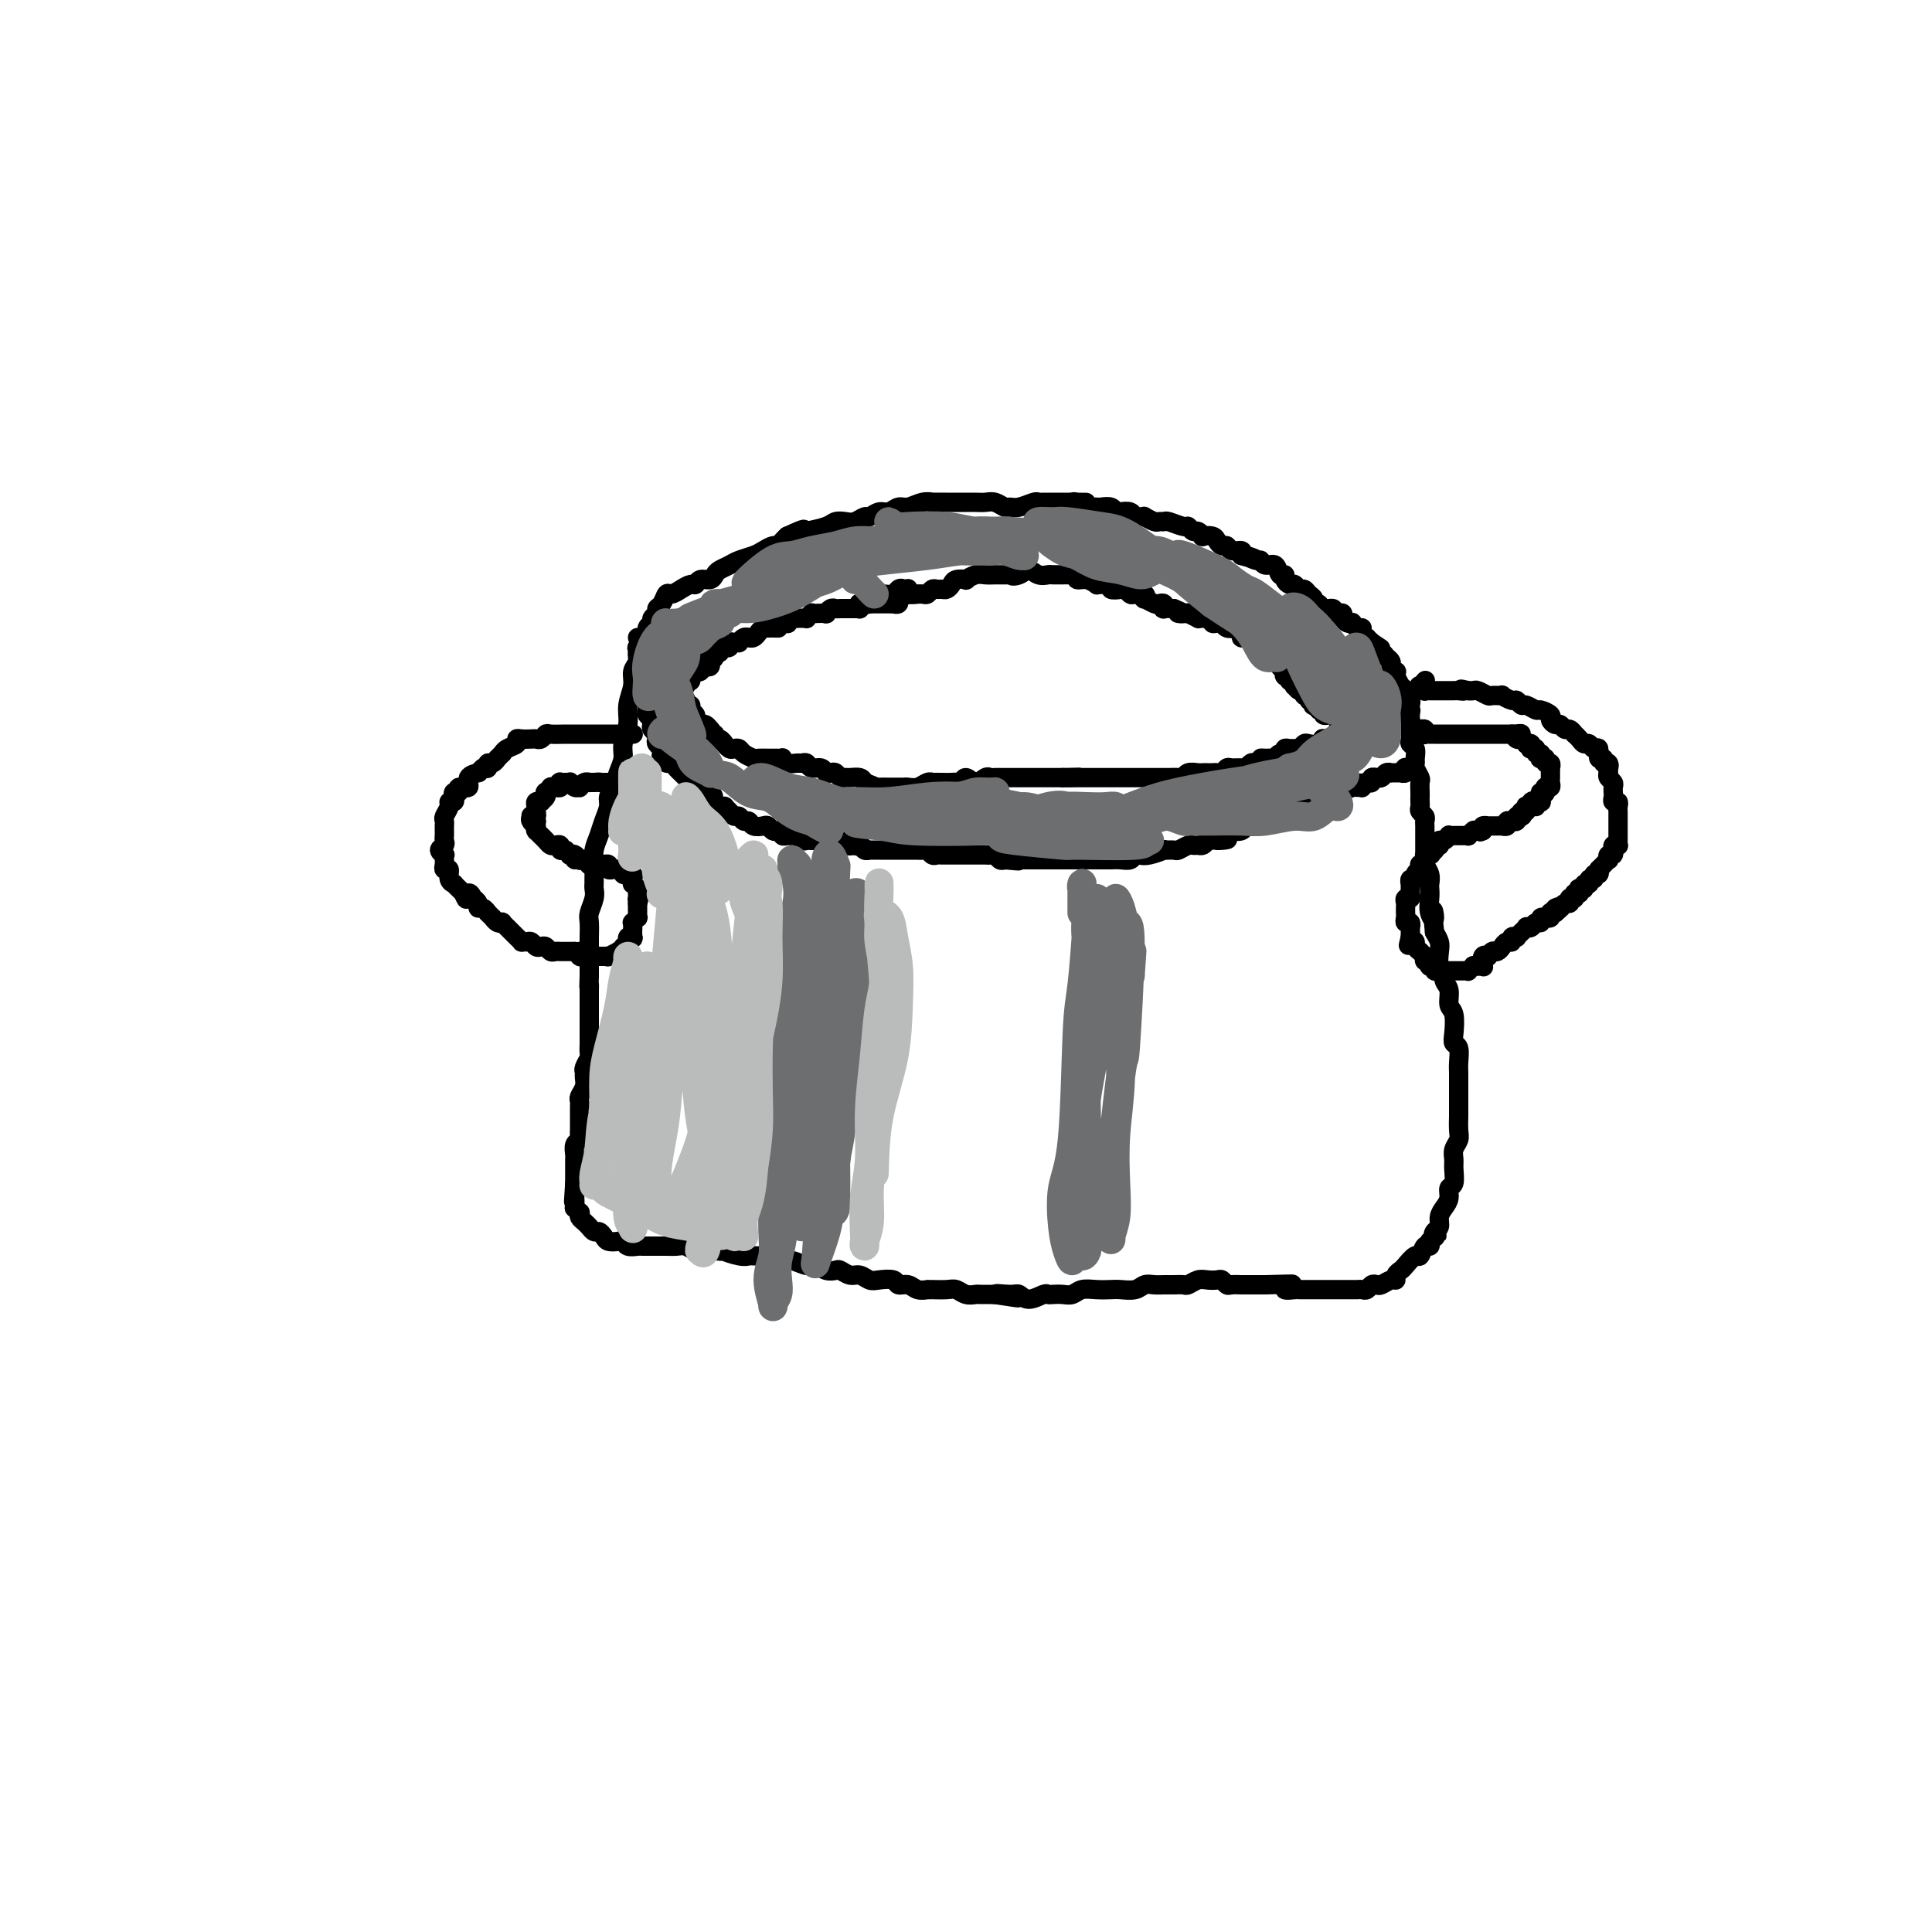 <svg viewBox='0 0 400 400' version='1.1' xmlns='http://www.w3.org/2000/svg' xmlns:xlink='http://www.w3.org/1999/xlink'><g fill='none' stroke='#000000' stroke-width='4' stroke-linecap='round' stroke-linejoin='round'><path d='M132,132c0.431,0.018 0.863,0.035 1,0c0.137,-0.035 -0.020,-0.123 0,0c0.020,0.123 0.217,0.458 0,1c-0.217,0.542 -0.847,1.292 -1,2c-0.153,0.708 0.170,1.375 0,2c-0.170,0.625 -0.834,1.210 -1,2c-0.166,0.790 0.167,1.786 0,3c-0.167,1.214 -0.832,2.646 -1,4c-0.168,1.354 0.163,2.632 0,4c-0.163,1.368 -0.818,2.828 -1,4c-0.182,1.172 0.110,2.056 0,3c-0.110,0.944 -0.621,1.946 -1,3c-0.379,1.054 -0.626,2.158 -1,3c-0.374,0.842 -0.874,1.422 -1,2c-0.126,0.578 0.124,1.154 0,2c-0.124,0.846 -0.622,1.960 -1,3c-0.378,1.040 -0.637,2.005 -1,3c-0.363,0.995 -0.830,2.020 -1,3c-0.170,0.980 -0.045,1.913 0,3c0.045,1.087 0.008,2.326 0,3c-0.008,0.674 0.012,0.784 0,1c-0.012,0.216 -0.056,0.538 0,1c0.056,0.462 0.211,1.062 0,2c-0.211,0.938 -0.789,2.212 -1,3c-0.211,0.788 -0.057,1.090 0,2c0.057,0.910 0.015,2.429 0,3c-0.015,0.571 -0.004,0.194 0,1c0.004,0.806 0.001,2.794 0,4c-0.001,1.206 -0.000,1.630 0,2c0.000,0.370 0.000,0.685 0,1'/><path d='M122,202c-0.155,4.434 -0.041,2.520 0,2c0.041,-0.520 0.011,0.354 0,1c-0.011,0.646 -0.003,1.065 0,2c0.003,0.935 0.001,2.387 0,3c-0.001,0.613 0.001,0.387 0,1c-0.001,0.613 -0.004,2.066 0,3c0.004,0.934 0.015,1.350 0,2c-0.015,0.650 -0.057,1.535 0,2c0.057,0.465 0.212,0.508 0,1c-0.212,0.492 -0.793,1.431 -1,2c-0.207,0.569 -0.041,0.769 0,1c0.041,0.231 -0.041,0.495 0,1c0.041,0.505 0.207,1.251 0,2c-0.207,0.749 -0.788,1.500 -1,2c-0.212,0.500 -0.057,0.750 0,1c0.057,0.250 0.015,0.501 0,1c-0.015,0.499 -0.003,1.247 0,2c0.003,0.753 -0.003,1.510 0,2c0.003,0.490 0.015,0.712 0,1c-0.015,0.288 -0.057,0.640 0,1c0.057,0.360 0.211,0.726 0,1c-0.211,0.274 -0.789,0.455 -1,1c-0.211,0.545 -0.057,1.455 0,2c0.057,0.545 0.015,0.724 0,1c-0.015,0.276 -0.004,0.647 0,1c0.004,0.353 0.001,0.687 0,1c-0.001,0.313 -0.000,0.606 0,1c0.000,0.394 0.000,0.889 0,1c-0.000,0.111 -0.000,-0.162 0,0c0.000,0.162 0.000,0.761 0,1c-0.000,0.239 -0.000,0.120 0,0'/><path d='M119,245c-0.464,6.890 -0.124,2.615 0,1c0.124,-1.615 0.034,-0.568 0,0c-0.034,0.568 -0.010,0.659 0,1c0.010,0.341 0.006,0.933 0,1c-0.006,0.067 -0.016,-0.389 0,0c0.016,0.389 0.056,1.624 0,2c-0.056,0.376 -0.208,-0.107 0,0c0.208,0.107 0.778,0.803 1,1c0.222,0.197 0.097,-0.106 0,0c-0.097,0.106 -0.167,0.621 0,1c0.167,0.379 0.569,0.623 1,1c0.431,0.377 0.889,0.888 1,1c0.111,0.112 -0.126,-0.177 0,0c0.126,0.177 0.615,0.818 1,1c0.385,0.182 0.667,-0.096 1,0c0.333,0.096 0.718,0.565 1,1c0.282,0.435 0.461,0.834 1,1c0.539,0.166 1.440,0.097 2,0c0.560,-0.097 0.780,-0.222 1,0c0.220,0.222 0.439,0.792 1,1c0.561,0.208 1.464,0.056 2,0c0.536,-0.056 0.706,-0.015 1,0c0.294,0.015 0.712,0.004 1,0c0.288,-0.004 0.447,-0.002 1,0c0.553,0.002 1.499,0.004 2,0c0.501,-0.004 0.556,-0.015 1,0c0.444,0.015 1.276,0.057 2,0c0.724,-0.057 1.338,-0.211 2,0c0.662,0.211 1.370,0.788 2,1c0.630,0.212 1.180,0.061 2,0c0.820,-0.061 1.910,-0.030 3,0'/><path d='M149,259c3.789,0.404 1.261,-0.088 1,0c-0.261,0.088 1.746,0.754 3,1c1.254,0.246 1.754,0.070 2,0c0.246,-0.070 0.239,-0.034 1,0c0.761,0.034 2.291,0.066 3,0c0.709,-0.066 0.599,-0.229 1,0c0.401,0.229 1.315,0.850 2,1c0.685,0.150 1.143,-0.170 2,0c0.857,0.170 2.113,0.829 3,1c0.887,0.171 1.407,-0.146 2,0c0.593,0.146 1.261,0.756 2,1c0.739,0.244 1.549,0.122 2,0c0.451,-0.122 0.542,-0.243 1,0c0.458,0.243 1.282,0.849 2,1c0.718,0.151 1.329,-0.152 2,0c0.671,0.152 1.401,0.758 2,1c0.599,0.242 1.066,0.121 2,0c0.934,-0.121 2.335,-0.243 3,0c0.665,0.243 0.595,0.850 1,1c0.405,0.150 1.287,-0.156 2,0c0.713,0.156 1.259,0.774 2,1c0.741,0.226 1.679,0.060 2,0c0.321,-0.060 0.025,-0.012 0,0c-0.025,0.012 0.221,-0.011 1,0c0.779,0.011 2.092,0.055 3,0c0.908,-0.055 1.413,-0.211 2,0c0.587,0.211 1.257,0.789 2,1c0.743,0.211 1.560,0.057 2,0c0.440,-0.057 0.503,-0.015 1,0c0.497,0.015 1.428,0.004 2,0c0.572,-0.004 0.786,-0.002 1,0'/><path d='M206,268c8.950,1.387 2.825,0.354 1,0c-1.825,-0.354 0.649,-0.028 2,0c1.351,0.028 1.580,-0.241 2,0c0.420,0.241 1.033,0.993 2,1c0.967,0.007 2.290,-0.729 3,-1c0.710,-0.271 0.808,-0.076 1,0c0.192,0.076 0.477,0.035 1,0c0.523,-0.035 1.285,-0.062 2,0c0.715,0.062 1.384,0.212 2,0c0.616,-0.212 1.180,-0.788 2,-1c0.820,-0.212 1.896,-0.061 3,0c1.104,0.061 2.235,0.030 3,0c0.765,-0.030 1.164,-0.061 2,0c0.836,0.061 2.111,0.212 3,0c0.889,-0.212 1.394,-0.789 2,-1c0.606,-0.211 1.313,-0.055 2,0c0.687,0.055 1.353,0.011 2,0c0.647,-0.011 1.275,0.011 2,0c0.725,-0.011 1.546,-0.055 2,0c0.454,0.055 0.541,0.210 1,0c0.459,-0.210 1.289,-0.785 2,-1c0.711,-0.215 1.303,-0.072 2,0c0.697,0.072 1.500,0.072 2,0c0.500,-0.072 0.696,-0.215 1,0c0.304,0.215 0.715,0.790 1,1c0.285,0.210 0.443,0.056 1,0c0.557,-0.056 1.511,-0.015 2,0c0.489,0.015 0.513,0.004 1,0c0.487,-0.004 1.439,-0.001 2,0c0.561,0.001 0.732,0.000 1,0c0.268,-0.000 0.634,-0.000 1,0'/><path d='M262,266c9.274,-0.293 4.460,-0.026 3,0c-1.460,0.026 0.435,-0.189 1,0c0.565,0.189 -0.201,0.783 0,1c0.201,0.217 1.367,0.058 2,0c0.633,-0.058 0.732,-0.016 1,0c0.268,0.016 0.705,0.004 1,0c0.295,-0.004 0.447,-0.001 1,0c0.553,0.001 1.506,0.000 2,0c0.494,-0.000 0.528,-0.000 1,0c0.472,0.000 1.383,0.000 2,0c0.617,-0.000 0.939,-0.000 1,0c0.061,0.000 -0.138,0.000 0,0c0.138,-0.000 0.614,-0.000 1,0c0.386,0.000 0.681,0.001 1,0c0.319,-0.001 0.663,-0.004 1,0c0.337,0.004 0.668,0.015 1,0c0.332,-0.015 0.665,-0.055 1,0c0.335,0.055 0.671,0.207 1,0c0.329,-0.207 0.653,-0.773 1,-1c0.347,-0.227 0.719,-0.116 1,0c0.281,0.116 0.471,0.238 1,0c0.529,-0.238 1.398,-0.836 2,-1c0.602,-0.164 0.939,0.106 1,0c0.061,-0.106 -0.152,-0.587 0,-1c0.152,-0.413 0.671,-0.760 1,-1c0.329,-0.240 0.470,-0.375 1,-1c0.530,-0.625 1.449,-1.739 2,-2c0.551,-0.261 0.735,0.332 1,0c0.265,-0.332 0.610,-1.589 1,-2c0.390,-0.411 0.826,0.026 1,0c0.174,-0.026 0.087,-0.513 0,-1'/><path d='M296,257c2.255,-1.722 1.391,-1.028 1,-1c-0.391,0.028 -0.311,-0.611 0,-1c0.311,-0.389 0.853,-0.528 1,-1c0.147,-0.472 -0.100,-1.276 0,-2c0.100,-0.724 0.549,-1.366 1,-2c0.451,-0.634 0.906,-1.258 1,-2c0.094,-0.742 -0.172,-1.602 0,-2c0.172,-0.398 0.782,-0.333 1,-1c0.218,-0.667 0.044,-2.064 0,-3c-0.044,-0.936 0.041,-1.409 0,-2c-0.041,-0.591 -0.207,-1.298 0,-2c0.207,-0.702 0.788,-1.399 1,-2c0.212,-0.601 0.057,-1.105 0,-2c-0.057,-0.895 -0.015,-2.179 0,-3c0.015,-0.821 0.004,-1.177 0,-2c-0.004,-0.823 -0.000,-2.112 0,-3c0.000,-0.888 -0.004,-1.375 0,-2c0.004,-0.625 0.015,-1.387 0,-2c-0.015,-0.613 -0.055,-1.078 0,-2c0.055,-0.922 0.207,-2.301 0,-3c-0.207,-0.699 -0.772,-0.719 -1,-1c-0.228,-0.281 -0.118,-0.823 0,-2c0.118,-1.177 0.243,-2.988 0,-4c-0.243,-1.012 -0.853,-1.225 -1,-2c-0.147,-0.775 0.171,-2.112 0,-3c-0.171,-0.888 -0.830,-1.326 -1,-2c-0.170,-0.674 0.148,-1.584 0,-2c-0.148,-0.416 -0.761,-0.338 -1,-1c-0.239,-0.662 -0.103,-2.063 0,-3c0.103,-0.937 0.172,-1.411 0,-2c-0.172,-0.589 -0.586,-1.295 -1,-2'/><path d='M297,193c-0.713,-7.002 0.005,-4.008 0,-3c-0.005,1.008 -0.732,0.030 -1,-1c-0.268,-1.030 -0.075,-2.111 0,-3c0.075,-0.889 0.034,-1.586 0,-2c-0.034,-0.414 -0.062,-0.544 0,-1c0.062,-0.456 0.213,-1.239 0,-2c-0.213,-0.761 -0.789,-1.502 -1,-2c-0.211,-0.498 -0.056,-0.753 0,-1c0.056,-0.247 0.015,-0.486 0,-1c-0.015,-0.514 -0.003,-1.304 0,-2c0.003,-0.696 -0.003,-1.300 0,-2c0.003,-0.700 0.015,-1.497 0,-2c-0.015,-0.503 -0.057,-0.712 0,-1c0.057,-0.288 0.211,-0.655 0,-1c-0.211,-0.345 -0.789,-0.669 -1,-1c-0.211,-0.331 -0.057,-0.670 0,-1c0.057,-0.330 0.016,-0.651 0,-1c-0.016,-0.349 -0.008,-0.727 0,-1c0.008,-0.273 0.016,-0.440 0,-1c-0.016,-0.560 -0.057,-1.511 0,-2c0.057,-0.489 0.212,-0.516 0,-1c-0.212,-0.484 -0.793,-1.425 -1,-2c-0.207,-0.575 -0.041,-0.784 0,-1c0.041,-0.216 -0.041,-0.439 0,-1c0.041,-0.561 0.207,-1.460 0,-2c-0.207,-0.540 -0.788,-0.722 -1,-1c-0.212,-0.278 -0.057,-0.652 0,-1c0.057,-0.348 0.015,-0.671 0,-1c-0.015,-0.329 -0.004,-0.666 0,-1c0.004,-0.334 0.001,-0.667 0,-1c-0.001,-0.333 -0.001,-0.667 0,-1'/><path d='M292,149c-0.713,-6.970 0.005,-2.393 0,-1c-0.005,1.393 -0.732,-0.396 -1,-1c-0.268,-0.604 -0.076,-0.022 0,0c0.076,0.022 0.035,-0.516 0,-1c-0.035,-0.484 -0.066,-0.914 0,-1c0.066,-0.086 0.228,0.173 0,0c-0.228,-0.173 -0.845,-0.778 -1,-1c-0.155,-0.222 0.150,-0.060 0,0c-0.150,0.060 -0.757,0.017 -1,0c-0.243,-0.017 -0.121,-0.009 0,0'/><path d='M133,134c-0.401,-0.026 -0.802,-0.052 -1,0c-0.198,0.052 -0.193,0.183 0,0c0.193,-0.183 0.572,-0.679 1,-1c0.428,-0.321 0.903,-0.467 1,-1c0.097,-0.533 -0.185,-1.453 0,-2c0.185,-0.547 0.837,-0.723 1,-1c0.163,-0.277 -0.163,-0.656 0,-1c0.163,-0.344 0.817,-0.652 1,-1c0.183,-0.348 -0.103,-0.737 0,-1c0.103,-0.263 0.595,-0.400 1,-1c0.405,-0.600 0.725,-1.662 1,-2c0.275,-0.338 0.507,0.049 1,0c0.493,-0.049 1.249,-0.534 2,-1c0.751,-0.466 1.497,-0.912 2,-1c0.503,-0.088 0.764,0.184 1,0c0.236,-0.184 0.448,-0.823 1,-1c0.552,-0.177 1.445,0.107 2,0c0.555,-0.107 0.771,-0.606 1,-1c0.229,-0.394 0.470,-0.683 1,-1c0.530,-0.317 1.350,-0.663 2,-1c0.650,-0.337 1.130,-0.664 2,-1c0.870,-0.336 2.131,-0.682 3,-1c0.869,-0.318 1.346,-0.610 2,-1c0.654,-0.390 1.485,-0.878 2,-1c0.515,-0.122 0.716,0.121 1,0c0.284,-0.121 0.653,-0.606 1,-1c0.347,-0.394 0.674,-0.697 1,-1'/><path d='M163,111c4.545,-2.095 3.406,-1.332 3,-1c-0.406,0.332 -0.079,0.234 1,0c1.079,-0.234 2.909,-0.603 4,-1c1.091,-0.397 1.443,-0.823 2,-1c0.557,-0.177 1.318,-0.104 2,0c0.682,0.104 1.285,0.239 2,0c0.715,-0.239 1.543,-0.853 2,-1c0.457,-0.147 0.544,0.172 1,0c0.456,-0.172 1.280,-0.834 2,-1c0.720,-0.166 1.336,0.166 2,0c0.664,-0.166 1.376,-0.829 2,-1c0.624,-0.171 1.158,0.150 2,0c0.842,-0.150 1.990,-0.772 3,-1c1.010,-0.228 1.880,-0.061 2,0c0.120,0.061 -0.512,0.016 0,0c0.512,-0.016 2.168,-0.004 3,0c0.832,0.004 0.842,0.001 1,0c0.158,-0.001 0.465,-0.001 1,0c0.535,0.001 1.299,0.004 2,0c0.701,-0.004 1.339,-0.015 2,0c0.661,0.015 1.345,0.058 2,0c0.655,-0.058 1.282,-0.215 2,0c0.718,0.215 1.526,0.804 2,1c0.474,0.196 0.612,-0.000 1,0c0.388,0.000 1.024,0.196 2,0c0.976,-0.196 2.292,-0.785 3,-1c0.708,-0.215 0.809,-0.058 1,0c0.191,0.058 0.474,0.015 1,0c0.526,-0.015 1.295,-0.004 2,0c0.705,0.004 1.344,0.001 2,0c0.656,-0.001 1.328,-0.001 2,0'/><path d='M222,104c5.057,0.016 2.199,0.057 1,0c-1.199,-0.057 -0.740,-0.211 0,0c0.740,0.211 1.760,0.788 2,1c0.240,0.212 -0.300,0.061 0,0c0.300,-0.061 1.441,-0.030 2,0c0.559,0.030 0.535,0.060 1,0c0.465,-0.060 1.420,-0.208 2,0c0.580,0.208 0.785,0.774 1,1c0.215,0.226 0.440,0.113 1,0c0.560,-0.113 1.455,-0.228 2,0c0.545,0.228 0.741,0.797 1,1c0.259,0.203 0.580,0.040 1,0c0.420,-0.040 0.939,0.042 1,0c0.061,-0.042 -0.337,-0.209 0,0c0.337,0.209 1.407,0.792 2,1c0.593,0.208 0.708,0.041 1,0c0.292,-0.041 0.761,0.046 1,0c0.239,-0.046 0.249,-0.223 1,0c0.751,0.223 2.244,0.848 3,1c0.756,0.152 0.775,-0.169 1,0c0.225,0.169 0.655,0.829 1,1c0.345,0.171 0.603,-0.148 1,0c0.397,0.148 0.932,0.762 1,1c0.068,0.238 -0.332,0.101 0,0c0.332,-0.101 1.397,-0.167 2,0c0.603,0.167 0.743,0.566 1,1c0.257,0.434 0.630,0.904 1,1c0.370,0.096 0.738,-0.180 1,0c0.262,0.180 0.417,0.818 1,1c0.583,0.182 1.595,-0.091 2,0c0.405,0.091 0.202,0.545 0,1'/><path d='M257,115c5.534,1.636 1.868,0.226 1,0c-0.868,-0.226 1.063,0.732 2,1c0.937,0.268 0.882,-0.153 1,0c0.118,0.153 0.409,0.881 1,1c0.591,0.119 1.482,-0.370 2,0c0.518,0.370 0.664,1.601 1,2c0.336,0.399 0.864,-0.033 1,0c0.136,0.033 -0.118,0.530 0,1c0.118,0.470 0.609,0.914 1,1c0.391,0.086 0.683,-0.184 1,0c0.317,0.184 0.658,0.824 1,1c0.342,0.176 0.683,-0.112 1,0c0.317,0.112 0.608,0.622 1,1c0.392,0.378 0.883,0.622 1,1c0.117,0.378 -0.141,0.890 0,1c0.141,0.110 0.682,-0.180 1,0c0.318,0.180 0.415,0.832 1,1c0.585,0.168 1.659,-0.148 2,0c0.341,0.148 -0.049,0.761 0,1c0.049,0.239 0.539,0.103 1,0c0.461,-0.103 0.893,-0.172 1,0c0.107,0.172 -0.112,0.586 0,1c0.112,0.414 0.556,0.828 1,1c0.444,0.172 0.888,0.101 1,0c0.112,-0.101 -0.110,-0.233 0,0c0.110,0.233 0.550,0.832 1,1c0.450,0.168 0.908,-0.096 1,0c0.092,0.096 -0.181,0.551 0,1c0.181,0.449 0.818,0.890 1,1c0.182,0.110 -0.091,-0.111 0,0c0.091,0.111 0.545,0.556 1,1'/><path d='M284,133c4.113,2.741 0.896,0.595 0,0c-0.896,-0.595 0.529,0.362 1,1c0.471,0.638 -0.013,0.959 0,1c0.013,0.041 0.524,-0.196 1,0c0.476,0.196 0.916,0.827 1,1c0.084,0.173 -0.187,-0.112 0,0c0.187,0.112 0.834,0.620 1,1c0.166,0.380 -0.148,0.631 0,1c0.148,0.369 0.757,0.854 1,1c0.243,0.146 0.122,-0.049 0,0c-0.122,0.049 -0.243,0.341 0,1c0.243,0.659 0.849,1.683 1,2c0.151,0.317 -0.152,-0.073 0,0c0.152,0.073 0.759,0.611 1,1c0.241,0.389 0.117,0.630 0,1c-0.117,0.370 -0.226,0.870 0,1c0.226,0.130 0.789,-0.109 1,0c0.211,0.109 0.070,0.565 0,1c-0.070,0.435 -0.070,0.849 0,1c0.070,0.151 0.211,0.041 0,0c-0.211,-0.041 -0.775,-0.012 -1,0c-0.225,0.012 -0.113,0.006 0,0'/><path d='M188,122c-0.000,-0.011 -0.000,-0.022 0,0c0.000,0.022 0.001,0.076 0,0c-0.001,-0.076 -0.004,-0.283 0,0c0.004,0.283 0.015,1.057 0,1c-0.015,-0.057 -0.056,-0.943 0,-1c0.056,-0.057 0.207,0.716 0,1c-0.207,0.284 -0.773,0.080 -1,0c-0.227,-0.080 -0.114,-0.037 0,0c0.114,0.037 0.228,0.066 0,0c-0.228,-0.066 -0.797,-0.228 -1,0c-0.203,0.228 -0.039,0.846 0,1c0.039,0.154 -0.046,-0.155 0,0c0.046,0.155 0.224,0.774 0,1c-0.224,0.226 -0.849,0.061 -1,0c-0.151,-0.061 0.171,-0.016 0,0c-0.171,0.016 -0.834,0.004 -1,0c-0.166,-0.004 0.167,-0.001 0,0c-0.167,0.001 -0.833,0.000 -1,0c-0.167,-0.000 0.167,-0.000 0,0c-0.167,0.000 -0.833,0.000 -1,0c-0.167,-0.000 0.165,-0.000 0,0c-0.165,0.000 -0.828,0.000 -1,0c-0.172,-0.000 0.146,-0.000 0,0c-0.146,0.000 -0.756,0.000 -1,0c-0.244,-0.000 -0.122,-0.000 0,0'/><path d='M180,125c-1.481,0.480 -1.185,0.181 -1,0c0.185,-0.181 0.257,-0.245 0,0c-0.257,0.245 -0.843,0.798 -1,1c-0.157,0.202 0.117,0.054 0,0c-0.117,-0.054 -0.624,-0.015 -1,0c-0.376,0.015 -0.622,0.004 -1,0c-0.378,-0.004 -0.889,-0.001 -1,0c-0.111,0.001 0.178,-0.001 0,0c-0.178,0.001 -0.822,0.004 -1,0c-0.178,-0.004 0.112,-0.015 0,0c-0.112,0.015 -0.625,0.057 -1,0c-0.375,-0.057 -0.612,-0.211 -1,0c-0.388,0.211 -0.926,0.788 -1,1c-0.074,0.212 0.316,0.061 0,0c-0.316,-0.061 -1.337,-0.030 -2,0c-0.663,0.030 -0.966,0.061 -1,0c-0.034,-0.061 0.202,-0.212 0,0c-0.202,0.212 -0.843,0.789 -1,1c-0.157,0.211 0.170,0.057 0,0c-0.170,-0.057 -0.838,-0.016 -1,0c-0.162,0.016 0.181,0.008 0,0c-0.181,-0.008 -0.884,-0.016 -1,0c-0.116,0.016 0.357,0.057 0,0c-0.357,-0.057 -1.545,-0.211 -2,0c-0.455,0.211 -0.177,0.789 0,1c0.177,0.211 0.254,0.057 0,0c-0.254,-0.057 -0.838,-0.015 -1,0c-0.162,0.015 0.096,0.004 0,0c-0.096,-0.004 -0.548,-0.002 -1,0'/><path d='M161,129c-2.874,0.845 -0.559,0.959 0,1c0.559,0.041 -0.638,0.010 -1,0c-0.362,-0.010 0.109,0.001 0,0c-0.109,-0.001 -0.799,-0.015 -1,0c-0.201,0.015 0.087,0.060 0,0c-0.087,-0.060 -0.549,-0.227 -1,0c-0.451,0.227 -0.891,0.846 -1,1c-0.109,0.154 0.112,-0.156 0,0c-0.112,0.156 -0.556,0.778 -1,1c-0.444,0.222 -0.889,0.045 -1,0c-0.111,-0.045 0.111,0.041 0,0c-0.111,-0.041 -0.556,-0.208 -1,0c-0.444,0.208 -0.888,0.791 -1,1c-0.112,0.209 0.110,0.042 0,0c-0.110,-0.042 -0.550,0.040 -1,0c-0.450,-0.040 -0.909,-0.203 -1,0c-0.091,0.203 0.187,0.773 0,1c-0.187,0.227 -0.839,0.113 -1,0c-0.161,-0.113 0.168,-0.224 0,0c-0.168,0.224 -0.833,0.782 -1,1c-0.167,0.218 0.165,0.096 0,0c-0.165,-0.096 -0.828,-0.165 -1,0c-0.172,0.165 0.147,0.565 0,1c-0.147,0.435 -0.760,0.905 -1,1c-0.240,0.095 -0.106,-0.184 0,0c0.106,0.184 0.183,0.833 0,1c-0.183,0.167 -0.626,-0.147 -1,0c-0.374,0.147 -0.678,0.756 -1,1c-0.322,0.244 -0.661,0.122 -1,0'/><path d='M144,139c-2.833,1.667 -1.417,0.833 0,0'/><path d='M137,129c0.000,0.446 0.000,0.891 0,1c0.000,0.109 0.000,-0.119 0,0c0.000,0.119 0.000,0.586 0,1c0.000,0.414 0.000,0.777 0,1c0.000,0.223 0.000,0.307 0,0c0.000,-0.307 0.000,-1.006 0,-1c0.000,0.006 0.000,0.716 0,1c0.000,0.284 0.000,0.142 0,0'/><path d='M147,135c-0.455,-0.089 -0.910,-0.178 -1,0c-0.090,0.178 0.186,0.622 0,1c-0.186,0.378 -0.833,0.689 -1,1c-0.167,0.311 0.147,0.622 0,1c-0.147,0.378 -0.756,0.823 -1,1c-0.244,0.177 -0.122,0.086 0,0c0.122,-0.086 0.243,-0.168 0,0c-0.243,0.168 -0.849,0.585 -1,1c-0.151,0.415 0.152,0.829 0,1c-0.152,0.171 -0.759,0.098 -1,0c-0.241,-0.098 -0.117,-0.220 0,0c0.117,0.220 0.228,0.781 0,1c-0.228,0.219 -0.794,0.096 -1,0c-0.206,-0.096 -0.051,-0.166 0,0c0.051,0.166 -0.000,0.566 0,1c0.000,0.434 0.053,0.900 0,1c-0.053,0.100 -0.211,-0.165 0,0c0.211,0.165 0.793,0.761 1,1c0.207,0.239 0.040,0.119 0,0c-0.040,-0.119 0.046,-0.239 0,0c-0.046,0.239 -0.224,0.837 0,1c0.224,0.163 0.849,-0.110 1,0c0.151,0.110 -0.170,0.604 0,1c0.170,0.396 0.833,0.694 1,1c0.167,0.306 -0.162,0.621 0,1c0.162,0.379 0.817,0.823 1,1c0.183,0.177 -0.105,0.086 0,0c0.105,-0.086 0.601,-0.167 1,0c0.399,0.167 0.699,0.584 1,1'/><path d='M147,151c0.945,1.327 0.309,0.144 0,0c-0.309,-0.144 -0.289,0.750 0,1c0.289,0.250 0.847,-0.144 1,0c0.153,0.144 -0.100,0.827 0,1c0.100,0.173 0.551,-0.164 1,0c0.449,0.164 0.894,0.828 1,1c0.106,0.172 -0.127,-0.147 0,0c0.127,0.147 0.615,0.761 1,1c0.385,0.239 0.666,0.102 1,0c0.334,-0.102 0.722,-0.171 1,0c0.278,0.171 0.445,0.582 1,1c0.555,0.418 1.498,0.844 2,1c0.502,0.156 0.565,0.041 1,0c0.435,-0.041 1.243,-0.007 2,0c0.757,0.007 1.463,-0.012 2,0c0.537,0.012 0.903,0.056 1,0c0.097,-0.056 -0.076,-0.212 0,0c0.076,0.212 0.401,0.793 1,1c0.599,0.207 1.474,0.040 2,0c0.526,-0.040 0.704,0.045 1,0c0.296,-0.045 0.709,-0.222 1,0c0.291,0.222 0.459,0.843 1,1c0.541,0.157 1.454,-0.150 2,0c0.546,0.150 0.724,0.758 1,1c0.276,0.242 0.650,0.118 1,0c0.350,-0.118 0.675,-0.228 1,0c0.325,0.228 0.651,0.796 1,1c0.349,0.204 0.722,0.044 1,0c0.278,-0.044 0.459,0.027 1,0c0.541,-0.027 1.440,-0.150 2,0c0.560,0.150 0.780,0.575 1,1'/><path d='M179,162c5.125,1.928 1.936,1.249 1,1c-0.936,-0.249 0.379,-0.067 1,0c0.621,0.067 0.548,0.018 1,0c0.452,-0.018 1.430,-0.005 2,0c0.570,0.005 0.733,0.002 1,0c0.267,-0.002 0.638,-0.004 1,0c0.362,0.004 0.714,0.015 1,0c0.286,-0.015 0.506,-0.057 1,0c0.494,0.057 1.262,0.211 2,0c0.738,-0.211 1.444,-0.789 2,-1c0.556,-0.211 0.961,-0.057 1,0c0.039,0.057 -0.288,0.017 0,0c0.288,-0.017 1.190,-0.010 2,0c0.810,0.010 1.529,0.021 2,0c0.471,-0.021 0.693,-0.076 1,0c0.307,0.076 0.698,0.283 1,0c0.302,-0.283 0.514,-1.057 1,-1c0.486,0.057 1.247,0.943 2,1c0.753,0.057 1.498,-0.717 2,-1c0.502,-0.283 0.759,-0.076 1,0c0.241,0.076 0.464,0.020 1,0c0.536,-0.020 1.384,-0.005 2,0c0.616,0.005 0.999,0.001 1,0c0.001,-0.001 -0.379,-0.000 0,0c0.379,0.000 1.519,0.000 2,0c0.481,-0.000 0.304,-0.000 1,0c0.696,0.000 2.264,0.000 3,0c0.736,-0.000 0.641,-0.000 1,0c0.359,0.000 1.174,0.000 2,0c0.826,-0.000 1.665,-0.000 2,0c0.335,0.000 0.168,0.000 0,0'/><path d='M220,161c6.441,-0.155 2.042,-0.041 1,0c-1.042,0.041 1.273,0.011 2,0c0.727,-0.011 -0.133,-0.003 0,0c0.133,0.003 1.258,0.001 2,0c0.742,-0.001 1.102,-0.000 2,0c0.898,0.000 2.335,0.000 3,0c0.665,-0.000 0.560,-0.000 1,0c0.440,0.000 1.427,0.000 2,0c0.573,-0.000 0.734,0.000 1,0c0.266,-0.000 0.639,-0.000 1,0c0.361,0.000 0.712,0.000 1,0c0.288,-0.000 0.515,-0.000 1,0c0.485,0.000 1.229,0.001 2,0c0.771,-0.001 1.567,-0.004 2,0c0.433,0.004 0.501,0.015 1,0c0.499,-0.015 1.429,-0.057 2,0c0.571,0.057 0.783,0.211 1,0c0.217,-0.211 0.439,-0.789 1,-1c0.561,-0.211 1.460,-0.057 2,0c0.540,0.057 0.722,0.016 1,0c0.278,-0.016 0.652,-0.008 1,0c0.348,0.008 0.670,0.016 1,0c0.330,-0.016 0.670,-0.057 1,0c0.330,0.057 0.652,0.212 1,0c0.348,-0.212 0.723,-0.793 1,-1c0.277,-0.207 0.455,-0.041 1,0c0.545,0.041 1.455,-0.041 2,0c0.545,0.041 0.723,0.207 1,0c0.277,-0.207 0.651,-0.786 1,-1c0.349,-0.214 0.671,-0.061 1,0c0.329,0.061 0.664,0.031 1,0'/><path d='M261,158c6.603,-0.692 2.609,-0.921 1,-1c-1.609,-0.079 -0.834,-0.006 0,0c0.834,0.006 1.725,-0.055 2,0c0.275,0.055 -0.067,0.225 0,0c0.067,-0.225 0.543,-0.845 1,-1c0.457,-0.155 0.896,0.156 1,0c0.104,-0.156 -0.127,-0.777 0,-1c0.127,-0.223 0.610,-0.046 1,0c0.390,0.046 0.685,-0.039 1,0c0.315,0.039 0.649,0.203 1,0c0.351,-0.203 0.719,-0.772 1,-1c0.281,-0.228 0.475,-0.114 1,0c0.525,0.114 1.379,0.226 2,0c0.621,-0.226 1.007,-0.792 1,-1c-0.007,-0.208 -0.408,-0.059 0,0c0.408,0.059 1.626,0.026 2,0c0.374,-0.026 -0.096,-0.046 0,0c0.096,0.046 0.758,0.157 1,0c0.242,-0.157 0.065,-0.581 0,-1c-0.065,-0.419 -0.019,-0.834 0,-1c0.019,-0.166 0.009,-0.083 0,0'/><path d='M178,126c0.033,-0.414 0.065,-0.828 0,-1c-0.065,-0.172 -0.229,-0.102 0,0c0.229,0.102 0.850,0.238 1,0c0.150,-0.238 -0.172,-0.848 0,-1c0.172,-0.152 0.836,0.155 1,0c0.164,-0.155 -0.174,-0.773 0,-1c0.174,-0.227 0.858,-0.064 1,0c0.142,0.064 -0.260,0.030 0,0c0.260,-0.030 1.182,-0.057 2,0c0.818,0.057 1.533,0.197 2,0c0.467,-0.197 0.685,-0.732 1,-1c0.315,-0.268 0.729,-0.268 1,0c0.271,0.268 0.401,0.805 1,1c0.599,0.195 1.666,0.048 2,0c0.334,-0.048 -0.065,0.001 0,0c0.065,-0.001 0.595,-0.053 1,0c0.405,0.053 0.686,0.211 1,0c0.314,-0.211 0.662,-0.791 1,-1c0.338,-0.209 0.667,-0.046 1,0c0.333,0.046 0.672,-0.027 1,0c0.328,0.027 0.647,0.152 1,0c0.353,-0.152 0.742,-0.580 1,-1c0.258,-0.420 0.387,-0.830 1,-1c0.613,-0.170 1.712,-0.098 2,0c0.288,0.098 -0.235,0.222 0,0c0.235,-0.222 1.229,-0.792 2,-1c0.771,-0.208 1.321,-0.056 2,0c0.679,0.056 1.489,0.015 2,0c0.511,-0.015 0.725,-0.004 1,0c0.275,0.004 0.613,0.001 1,0c0.387,-0.001 0.825,-0.000 1,0c0.175,0.000 0.088,0.000 0,0'/><path d='M209,119c4.988,-1.104 1.956,-0.362 1,0c-0.956,0.362 0.162,0.346 1,0c0.838,-0.346 1.395,-1.021 2,-1c0.605,0.021 1.256,0.738 2,1c0.744,0.262 1.579,0.070 2,0c0.421,-0.070 0.428,-0.019 1,0c0.572,0.019 1.709,0.004 2,0c0.291,-0.004 -0.263,0.003 0,0c0.263,-0.003 1.344,-0.016 2,0c0.656,0.016 0.887,0.061 1,0c0.113,-0.061 0.107,-0.227 0,0c-0.107,0.227 -0.314,0.846 0,1c0.314,0.154 1.150,-0.156 2,0c0.850,0.156 1.714,0.777 2,1c0.286,0.223 -0.008,0.046 0,0c0.008,-0.046 0.317,0.039 1,0c0.683,-0.039 1.742,-0.203 2,0c0.258,0.203 -0.283,0.773 0,1c0.283,0.227 1.390,0.112 2,0c0.610,-0.112 0.724,-0.222 1,0c0.276,0.222 0.713,0.777 1,1c0.287,0.223 0.423,0.116 1,0c0.577,-0.116 1.593,-0.241 2,0c0.407,0.241 0.204,0.848 0,1c-0.204,0.152 -0.408,-0.152 0,0c0.408,0.152 1.428,0.759 2,1c0.572,0.241 0.695,0.117 1,0c0.305,-0.117 0.793,-0.227 1,0c0.207,0.227 0.133,0.792 0,1c-0.133,0.208 -0.324,0.059 0,0c0.324,-0.059 1.162,-0.030 2,0'/><path d='M243,126c3.278,1.311 1.475,1.087 1,1c-0.475,-0.087 0.380,-0.037 1,0c0.620,0.037 1.006,0.062 1,0c-0.006,-0.062 -0.405,-0.213 0,0c0.405,0.213 1.615,0.788 2,1c0.385,0.212 -0.055,0.061 0,0c0.055,-0.061 0.606,-0.030 1,0c0.394,0.030 0.631,0.061 1,0c0.369,-0.061 0.869,-0.213 1,0c0.131,0.213 -0.106,0.793 0,1c0.106,0.207 0.554,0.042 1,0c0.446,-0.042 0.888,0.041 1,0c0.112,-0.041 -0.106,-0.204 0,0c0.106,0.204 0.535,0.777 1,1c0.465,0.223 0.965,0.098 1,0c0.035,-0.098 -0.394,-0.170 0,0c0.394,0.170 1.612,0.580 2,1c0.388,0.420 -0.055,0.848 0,1c0.055,0.152 0.607,0.027 1,0c0.393,-0.027 0.626,0.044 1,0c0.374,-0.044 0.889,-0.204 1,0c0.111,0.204 -0.181,0.772 0,1c0.181,0.228 0.836,0.116 1,0c0.164,-0.116 -0.162,-0.237 0,0c0.162,0.237 0.813,0.833 1,1c0.187,0.167 -0.090,-0.096 0,0c0.090,0.096 0.546,0.551 1,1c0.454,0.449 0.905,0.894 1,1c0.095,0.106 -0.167,-0.125 0,0c0.167,0.125 0.762,0.607 1,1c0.238,0.393 0.119,0.696 0,1'/><path d='M265,138c0.714,0.863 -0.001,0.021 0,0c0.001,-0.021 0.719,0.778 1,1c0.281,0.222 0.127,-0.133 0,0c-0.127,0.133 -0.226,0.752 0,1c0.226,0.248 0.779,0.123 1,0c0.221,-0.123 0.111,-0.244 0,0c-0.111,0.244 -0.223,0.854 0,1c0.223,0.146 0.782,-0.172 1,0c0.218,0.172 0.096,0.835 0,1c-0.096,0.165 -0.165,-0.167 0,0c0.165,0.167 0.565,0.833 1,1c0.435,0.167 0.905,-0.167 1,0c0.095,0.167 -0.184,0.833 0,1c0.184,0.167 0.833,-0.165 1,0c0.167,0.165 -0.147,0.828 0,1c0.147,0.172 0.756,-0.146 1,0c0.244,0.146 0.122,0.756 0,1c-0.122,0.244 -0.244,0.122 0,0c0.244,-0.122 0.854,-0.243 1,0c0.146,0.243 -0.172,0.850 0,1c0.172,0.150 0.835,-0.156 1,0c0.165,0.156 -0.166,0.774 0,1c0.166,0.226 0.829,0.061 1,0c0.171,-0.061 -0.150,-0.016 0,0c0.150,0.016 0.771,0.004 1,0c0.229,-0.004 0.065,-0.001 0,0c-0.065,0.001 -0.033,0.001 0,0'/><path d='M134,141c0.000,0.447 0.000,0.893 0,1c-0.000,0.107 -0.000,-0.126 0,0c0.000,0.126 0.000,0.611 0,1c-0.000,0.389 -0.001,0.682 0,1c0.001,0.318 0.004,0.663 0,1c-0.004,0.337 -0.015,0.668 0,1c0.015,0.332 0.056,0.666 0,1c-0.056,0.334 -0.207,0.667 0,1c0.207,0.333 0.774,0.667 1,1c0.226,0.333 0.112,0.667 0,1c-0.112,0.333 -0.222,0.667 0,1c0.222,0.333 0.778,0.667 1,1c0.222,0.333 0.111,0.666 0,1c-0.111,0.334 -0.223,0.668 0,1c0.223,0.332 0.781,0.663 1,1c0.219,0.337 0.100,0.682 0,1c-0.100,0.318 -0.180,0.611 0,1c0.180,0.389 0.622,0.874 1,1c0.378,0.126 0.693,-0.107 1,0c0.307,0.107 0.607,0.553 1,1c0.393,0.447 0.878,0.894 1,1c0.122,0.106 -0.121,-0.130 0,0c0.121,0.130 0.606,0.627 1,1c0.394,0.373 0.697,0.622 1,1c0.303,0.378 0.606,0.886 1,1c0.394,0.114 0.879,-0.165 1,0c0.121,0.165 -0.121,0.775 0,1c0.121,0.225 0.606,0.064 1,0c0.394,-0.064 0.697,-0.032 1,0'/><path d='M147,164c1.498,1.419 0.243,0.968 0,1c-0.243,0.032 0.526,0.547 1,1c0.474,0.453 0.652,0.843 1,1c0.348,0.157 0.867,0.079 1,0c0.133,-0.079 -0.119,-0.161 0,0c0.119,0.161 0.610,0.564 1,1c0.390,0.436 0.681,0.905 1,1c0.319,0.095 0.667,-0.185 1,0c0.333,0.185 0.653,0.833 1,1c0.347,0.167 0.723,-0.148 1,0c0.277,0.148 0.455,0.758 1,1c0.545,0.242 1.456,0.116 2,0c0.544,-0.116 0.719,-0.224 1,0c0.281,0.224 0.667,0.778 1,1c0.333,0.222 0.614,0.112 1,0c0.386,-0.112 0.877,-0.227 1,0c0.123,0.227 -0.122,0.797 0,1c0.122,0.203 0.610,0.040 1,0c0.390,-0.040 0.682,0.042 1,0c0.318,-0.042 0.661,-0.207 1,0c0.339,0.207 0.673,0.788 1,1c0.327,0.212 0.647,0.057 1,0c0.353,-0.057 0.739,-0.015 1,0c0.261,0.015 0.399,0.004 1,0c0.601,-0.004 1.667,-0.002 2,0c0.333,0.002 -0.066,0.004 0,0c0.066,-0.004 0.598,-0.015 1,0c0.402,0.015 0.675,0.056 1,0c0.325,-0.056 0.703,-0.207 1,0c0.297,0.207 0.513,0.774 1,1c0.487,0.226 1.243,0.113 2,0'/><path d='M177,175c3.818,0.944 0.864,0.306 0,0c-0.864,-0.306 0.364,-0.278 1,0c0.636,0.278 0.680,0.807 1,1c0.320,0.193 0.916,0.052 1,0c0.084,-0.052 -0.342,-0.014 0,0c0.342,0.014 1.453,0.004 2,0c0.547,-0.004 0.529,-0.001 1,0c0.471,0.001 1.431,0.000 2,0c0.569,-0.000 0.749,-0.000 1,0c0.251,0.000 0.574,-0.000 1,0c0.426,0.000 0.954,0.000 1,0c0.046,-0.000 -0.391,-0.001 0,0c0.391,0.001 1.610,0.004 2,0c0.390,-0.004 -0.050,-0.015 0,0c0.050,0.015 0.591,0.057 1,0c0.409,-0.057 0.687,-0.211 1,0c0.313,0.211 0.661,0.789 1,1c0.339,0.211 0.668,0.057 1,0c0.332,-0.057 0.667,-0.015 1,0c0.333,0.015 0.665,0.004 1,0c0.335,-0.004 0.672,-0.001 1,0c0.328,0.001 0.646,0.000 1,0c0.354,-0.000 0.743,-0.000 1,0c0.257,0.000 0.384,0.000 1,0c0.616,-0.000 1.723,-0.001 2,0c0.277,0.001 -0.277,0.004 0,0c0.277,-0.004 1.384,-0.015 2,0c0.616,0.015 0.743,0.056 1,0c0.257,-0.056 0.646,-0.207 1,0c0.354,0.207 0.673,0.774 1,1c0.327,0.226 0.664,0.113 1,0'/><path d='M208,178c5.052,0.464 2.184,0.124 1,0c-1.184,-0.124 -0.682,-0.033 0,0c0.682,0.033 1.543,0.009 2,0c0.457,-0.009 0.509,-0.002 1,0c0.491,0.002 1.422,0.001 2,0c0.578,-0.001 0.803,-0.000 1,0c0.197,0.000 0.366,0.000 1,0c0.634,-0.000 1.732,-0.000 2,0c0.268,0.000 -0.293,0.000 0,0c0.293,-0.000 1.439,-0.000 2,0c0.561,0.000 0.538,0.000 1,0c0.462,-0.000 1.410,-0.000 2,0c0.590,0.000 0.822,0.000 1,0c0.178,-0.000 0.302,-0.000 1,0c0.698,0.000 1.969,0.001 3,0c1.031,-0.001 1.820,-0.004 2,0c0.180,0.004 -0.251,0.015 0,0c0.251,-0.015 1.182,-0.056 2,0c0.818,0.056 1.523,0.207 2,0c0.477,-0.207 0.725,-0.773 1,-1c0.275,-0.227 0.578,-0.114 1,0c0.422,0.114 0.962,0.228 2,0c1.038,-0.228 2.572,-0.797 3,-1c0.428,-0.203 -0.250,-0.040 0,0c0.250,0.040 1.429,-0.042 2,0c0.571,0.042 0.534,0.208 1,0c0.466,-0.208 1.434,-0.791 2,-1c0.566,-0.209 0.729,-0.046 1,0c0.271,0.046 0.650,-0.026 1,0c0.350,0.026 0.671,0.150 1,0c0.329,-0.150 0.664,-0.575 1,-1'/><path d='M250,174c6.963,-0.554 3.370,0.062 2,0c-1.370,-0.062 -0.518,-0.800 0,-1c0.518,-0.200 0.702,0.139 1,0c0.298,-0.139 0.710,-0.755 1,-1c0.290,-0.245 0.459,-0.117 1,0c0.541,0.117 1.454,0.224 2,0c0.546,-0.224 0.724,-0.778 1,-1c0.276,-0.222 0.651,-0.111 1,0c0.349,0.111 0.672,0.222 1,0c0.328,-0.222 0.662,-0.778 1,-1c0.338,-0.222 0.682,-0.111 1,0c0.318,0.111 0.610,0.222 1,0c0.390,-0.222 0.878,-0.776 1,-1c0.122,-0.224 -0.123,-0.117 0,0c0.123,0.117 0.614,0.243 1,0c0.386,-0.243 0.668,-0.854 1,-1c0.332,-0.146 0.715,0.172 1,0c0.285,-0.172 0.472,-0.834 1,-1c0.528,-0.166 1.398,0.166 2,0c0.602,-0.166 0.935,-0.828 1,-1c0.065,-0.172 -0.137,0.146 0,0c0.137,-0.146 0.614,-0.757 1,-1c0.386,-0.243 0.682,-0.118 1,0c0.318,0.118 0.659,0.229 1,0c0.341,-0.229 0.683,-0.797 1,-1c0.317,-0.203 0.611,-0.040 1,0c0.389,0.040 0.875,-0.042 1,0c0.125,0.042 -0.111,0.207 0,0c0.111,-0.207 0.568,-0.787 1,-1c0.432,-0.213 0.838,-0.061 1,0c0.162,0.061 0.081,0.030 0,0'/><path d='M279,163c4.724,-1.701 2.035,-0.455 1,0c-1.035,0.455 -0.417,0.118 0,0c0.417,-0.118 0.632,-0.018 1,0c0.368,0.018 0.887,-0.047 1,0c0.113,0.047 -0.181,0.205 0,0c0.181,-0.205 0.837,-0.773 1,-1c0.163,-0.227 -0.167,-0.114 0,0c0.167,0.114 0.833,0.228 1,0c0.167,-0.228 -0.163,-0.797 0,-1c0.163,-0.203 0.818,-0.040 1,0c0.182,0.040 -0.110,-0.042 0,0c0.110,0.042 0.622,0.207 1,0c0.378,-0.207 0.622,-0.788 1,-1c0.378,-0.212 0.890,-0.057 1,0c0.110,0.057 -0.182,0.015 0,0c0.182,-0.015 0.837,-0.003 1,0c0.163,0.003 -0.166,-0.003 0,0c0.166,0.003 0.828,0.015 1,0c0.172,-0.015 -0.146,-0.057 0,0c0.146,0.057 0.757,0.211 1,0c0.243,-0.211 0.117,-0.789 0,-1c-0.117,-0.211 -0.224,-0.057 0,0c0.224,0.057 0.778,0.016 1,0c0.222,-0.016 0.111,-0.008 0,0'/><path d='M294,152c0.030,-0.431 0.059,-0.862 0,-1c-0.059,-0.138 -0.208,0.015 0,0c0.208,-0.015 0.773,-0.200 1,0c0.227,0.200 0.116,0.786 0,1c-0.116,0.214 -0.238,0.057 0,0c0.238,-0.057 0.837,-0.015 1,0c0.163,0.015 -0.111,0.004 0,0c0.111,-0.004 0.607,-0.001 1,0c0.393,0.001 0.683,0.000 1,0c0.317,-0.000 0.663,-0.000 1,0c0.337,0.000 0.667,0.000 1,0c0.333,-0.000 0.671,-0.000 1,0c0.329,0.000 0.651,0.000 1,0c0.349,-0.000 0.724,-0.000 1,0c0.276,0.000 0.451,0.000 1,0c0.549,-0.000 1.472,-0.000 2,0c0.528,0.000 0.662,0.000 1,0c0.338,-0.000 0.879,-0.000 1,0c0.121,0.000 -0.177,0.000 0,0c0.177,-0.000 0.831,-0.000 1,0c0.169,0.000 -0.147,0.000 0,0c0.147,-0.000 0.757,-0.000 1,0c0.243,0.000 0.121,0.000 0,0c-0.121,-0.000 -0.239,-0.000 0,0c0.239,0.000 0.835,0.000 1,0c0.165,-0.000 -0.100,-0.000 0,0c0.100,0.000 0.565,0.000 1,0c0.435,-0.000 0.838,-0.000 1,0c0.162,0.000 0.081,0.000 0,0'/><path d='M313,152c3.182,-0.061 1.636,-0.213 1,0c-0.636,0.213 -0.363,0.793 0,1c0.363,0.207 0.814,0.042 1,0c0.186,-0.042 0.106,0.040 0,0c-0.106,-0.040 -0.238,-0.203 0,0c0.238,0.203 0.847,0.773 1,1c0.153,0.227 -0.151,0.112 0,0c0.151,-0.112 0.757,-0.222 1,0c0.243,0.222 0.121,0.777 0,1c-0.121,0.223 -0.242,0.116 0,0c0.242,-0.116 0.848,-0.241 1,0c0.152,0.241 -0.152,0.848 0,1c0.152,0.152 0.758,-0.151 1,0c0.242,0.151 0.121,0.757 0,1c-0.121,0.243 -0.243,0.122 0,0c0.243,-0.122 0.850,-0.244 1,0c0.150,0.244 -0.156,0.854 0,1c0.156,0.146 0.774,-0.172 1,0c0.226,0.172 0.061,0.834 0,1c-0.061,0.166 -0.016,-0.166 0,0c0.016,0.166 0.004,0.828 0,1c-0.004,0.172 -0.001,-0.147 0,0c0.001,0.147 0.001,0.761 0,1c-0.001,0.239 -0.004,0.103 0,0c0.004,-0.103 0.015,-0.172 0,0c-0.015,0.172 -0.057,0.585 0,1c0.057,0.415 0.211,0.833 0,1c-0.211,0.167 -0.788,0.083 -1,0c-0.212,-0.083 -0.061,-0.167 0,0c0.061,0.167 0.030,0.583 0,1'/><path d='M320,164c-0.227,0.869 -0.793,0.040 -1,0c-0.207,-0.040 -0.054,0.707 0,1c0.054,0.293 0.011,0.131 0,0c-0.011,-0.131 0.011,-0.233 0,0c-0.011,0.233 -0.056,0.799 0,1c0.056,0.201 0.212,0.036 0,0c-0.212,-0.036 -0.793,0.056 -1,0c-0.207,-0.056 -0.041,-0.260 0,0c0.041,0.260 -0.042,0.984 0,1c0.042,0.016 0.208,-0.675 0,-1c-0.208,-0.325 -0.792,-0.283 -1,0c-0.208,0.283 -0.042,0.807 0,1c0.042,0.193 -0.040,0.056 0,0c0.040,-0.056 0.203,-0.030 0,0c-0.203,0.030 -0.773,0.063 -1,0c-0.227,-0.063 -0.112,-0.223 0,0c0.112,0.223 0.223,0.829 0,1c-0.223,0.171 -0.778,-0.094 -1,0c-0.222,0.094 -0.111,0.547 0,1'/><path d='M315,169c-0.791,0.769 -0.268,0.192 0,0c0.268,-0.192 0.282,0.001 0,0c-0.282,-0.001 -0.859,-0.196 -1,0c-0.141,0.196 0.154,0.784 0,1c-0.154,0.216 -0.758,0.062 -1,0c-0.242,-0.062 -0.121,-0.031 0,0c0.121,0.031 0.244,0.061 0,0c-0.244,-0.061 -0.854,-0.212 -1,0c-0.146,0.212 0.172,0.789 0,1c-0.172,0.211 -0.835,0.057 -1,0c-0.165,-0.057 0.167,-0.015 0,0c-0.167,0.015 -0.833,0.004 -1,0c-0.167,-0.004 0.167,-0.001 0,0c-0.167,0.001 -0.833,-0.001 -1,0c-0.167,0.001 0.165,0.003 0,0c-0.165,-0.003 -0.828,-0.011 -1,0c-0.172,0.011 0.146,0.041 0,0c-0.146,-0.041 -0.756,-0.155 -1,0c-0.244,0.155 -0.122,0.577 0,1'/><path d='M307,172c-1.193,0.464 -0.175,0.123 0,0c0.175,-0.123 -0.493,-0.029 -1,0c-0.507,0.029 -0.853,-0.006 -1,0c-0.147,0.006 -0.096,0.054 0,0c0.096,-0.054 0.237,-0.211 0,0c-0.237,0.211 -0.852,0.789 -1,1c-0.148,0.211 0.172,0.057 0,0c-0.172,-0.057 -0.835,-0.015 -1,0c-0.165,0.015 0.167,0.004 0,0c-0.167,-0.004 -0.833,-0.001 -1,0c-0.167,0.001 0.166,-0.001 0,0c-0.166,0.001 -0.832,0.004 -1,0c-0.168,-0.004 0.161,-0.016 0,0c-0.161,0.016 -0.814,0.061 -1,0c-0.186,-0.061 0.093,-0.227 0,0c-0.093,0.227 -0.560,0.846 -1,1c-0.440,0.154 -0.854,-0.156 -1,0c-0.146,0.156 -0.025,0.778 0,1c0.025,0.222 -0.046,0.045 0,0c0.046,-0.045 0.210,0.041 0,0c-0.210,-0.041 -0.792,-0.208 -1,0c-0.208,0.208 -0.042,0.790 0,1c0.042,0.210 -0.040,0.046 0,0c0.040,-0.046 0.203,0.026 0,0c-0.203,-0.026 -0.772,-0.150 -1,0c-0.228,0.150 -0.114,0.575 0,1'/><path d='M296,177c-1.718,0.769 -0.513,0.192 0,0c0.513,-0.192 0.335,-0.000 0,0c-0.335,0.000 -0.826,-0.192 -1,0c-0.174,0.192 -0.033,0.768 0,1c0.033,0.232 -0.044,0.119 0,0c0.044,-0.119 0.209,-0.243 0,0c-0.209,0.243 -0.792,0.852 -1,1c-0.208,0.148 -0.041,-0.167 0,0c0.041,0.167 -0.045,0.814 0,1c0.045,0.186 0.222,-0.090 0,0c-0.222,0.090 -0.844,0.545 -1,1c-0.156,0.455 0.154,0.911 0,1c-0.154,0.089 -0.773,-0.187 -1,0c-0.227,0.187 -0.061,0.837 0,1c0.061,0.163 0.017,-0.163 0,0c-0.017,0.163 -0.008,0.813 0,1c0.008,0.187 0.016,-0.091 0,0c-0.016,0.091 -0.057,0.549 0,1c0.057,0.451 0.211,0.895 0,1c-0.211,0.105 -0.789,-0.130 -1,0c-0.211,0.130 -0.056,0.626 0,1c0.056,0.374 0.014,0.626 0,1c-0.014,0.374 0.000,0.870 0,1c-0.000,0.130 -0.014,-0.104 0,0c0.014,0.104 0.056,0.548 0,1c-0.056,0.452 -0.211,0.913 0,1c0.211,0.087 0.789,-0.200 1,0c0.211,0.200 0.057,0.889 0,1c-0.057,0.111 -0.015,-0.355 0,0c0.015,0.355 0.004,1.530 0,2c-0.004,0.470 -0.002,0.235 0,0'/><path d='M292,194c-0.684,2.868 -0.395,1.538 0,1c0.395,-0.538 0.894,-0.284 1,0c0.106,0.284 -0.182,0.598 0,1c0.182,0.402 0.834,0.891 1,1c0.166,0.109 -0.153,-0.163 0,0c0.153,0.163 0.777,0.761 1,1c0.223,0.239 0.046,0.120 0,0c-0.046,-0.120 0.041,-0.243 0,0c-0.041,0.243 -0.208,0.850 0,1c0.208,0.150 0.792,-0.157 1,0c0.208,0.157 0.041,0.778 0,1c-0.041,0.222 0.046,0.045 0,0c-0.046,-0.045 -0.223,0.040 0,0c0.223,-0.040 0.847,-0.207 1,0c0.153,0.207 -0.165,0.788 0,1c0.165,0.212 0.814,0.057 1,0c0.186,-0.057 -0.090,-0.015 0,0c0.090,0.015 0.545,0.004 1,0c0.455,-0.004 0.911,-0.001 1,0c0.089,0.001 -0.187,0.000 0,0c0.187,-0.000 0.837,-0.000 1,0c0.163,0.000 -0.163,-0.000 0,0c0.163,0.000 0.813,0.001 1,0c0.187,-0.001 -0.090,-0.004 0,0c0.090,0.004 0.545,0.015 1,0c0.455,-0.015 0.909,-0.057 1,0c0.091,0.057 -0.182,0.211 0,0c0.182,-0.211 0.818,-0.788 1,-1c0.182,-0.212 -0.091,-0.061 0,0c0.091,0.061 0.545,0.030 1,0'/><path d='M306,200c1.482,-0.034 1.185,0.379 1,0c-0.185,-0.379 -0.260,-1.552 0,-2c0.260,-0.448 0.853,-0.173 1,0c0.147,0.173 -0.154,0.243 0,0c0.154,-0.243 0.762,-0.800 1,-1c0.238,-0.200 0.105,-0.044 0,0c-0.105,0.044 -0.182,-0.026 0,0c0.182,0.026 0.622,0.147 1,0c0.378,-0.147 0.694,-0.561 1,-1c0.306,-0.439 0.603,-0.901 1,-1c0.397,-0.099 0.895,0.166 1,0c0.105,-0.166 -0.183,-0.761 0,-1c0.183,-0.239 0.838,-0.120 1,0c0.162,0.120 -0.168,0.242 0,0c0.168,-0.242 0.833,-0.848 1,-1c0.167,-0.152 -0.163,0.151 0,0c0.163,-0.151 0.818,-0.758 1,-1c0.182,-0.242 -0.110,-0.121 0,0c0.110,0.121 0.622,0.243 1,0c0.378,-0.243 0.622,-0.850 1,-1c0.378,-0.150 0.890,0.157 1,0c0.110,-0.157 -0.181,-0.778 0,-1c0.181,-0.222 0.833,-0.045 1,0c0.167,0.045 -0.152,-0.040 0,0c0.152,0.040 0.776,0.207 1,0c0.224,-0.207 0.050,-0.787 0,-1c-0.050,-0.213 0.025,-0.057 0,0c-0.025,0.057 -0.150,0.016 0,0c0.150,-0.016 0.575,-0.008 1,0'/><path d='M322,189c2.415,-1.929 0.454,-1.253 0,-1c-0.454,0.253 0.600,0.083 1,0c0.400,-0.083 0.146,-0.079 0,0c-0.146,0.079 -0.182,0.231 0,0c0.182,-0.231 0.584,-0.847 1,-1c0.416,-0.153 0.847,0.156 1,0c0.153,-0.156 0.027,-0.778 0,-1c-0.027,-0.222 0.046,-0.045 0,0c-0.046,0.045 -0.209,-0.041 0,0c0.209,0.041 0.792,0.208 1,0c0.208,-0.208 0.042,-0.791 0,-1c-0.042,-0.209 0.040,-0.042 0,0c-0.040,0.042 -0.203,-0.040 0,0c0.203,0.040 0.771,0.203 1,0c0.229,-0.203 0.118,-0.771 0,-1c-0.118,-0.229 -0.243,-0.118 0,0c0.243,0.118 0.854,0.243 1,0c0.146,-0.243 -0.172,-0.854 0,-1c0.172,-0.146 0.834,0.172 1,0c0.166,-0.172 -0.166,-0.834 0,-1c0.166,-0.166 0.829,0.166 1,0c0.171,-0.166 -0.150,-0.828 0,-1c0.150,-0.172 0.771,0.146 1,0c0.229,-0.146 0.065,-0.756 0,-1c-0.065,-0.244 -0.033,-0.122 0,0'/><path d='M331,180c1.615,-1.614 1.151,-1.149 1,-1c-0.151,0.149 0.011,-0.017 0,0c-0.011,0.017 -0.195,0.216 0,0c0.195,-0.216 0.770,-0.846 1,-1c0.230,-0.154 0.114,0.170 0,0c-0.114,-0.170 -0.228,-0.834 0,-1c0.228,-0.166 0.797,0.166 1,0c0.203,-0.166 0.040,-0.828 0,-1c-0.040,-0.172 0.042,0.147 0,0c-0.042,-0.147 -0.207,-0.760 0,-1c0.207,-0.240 0.788,-0.107 1,0c0.212,0.107 0.057,0.187 0,0c-0.057,-0.187 -0.015,-0.643 0,-1c0.015,-0.357 0.004,-0.617 0,-1c-0.004,-0.383 -0.001,-0.890 0,-1c0.001,-0.110 0.000,0.178 0,0c-0.000,-0.178 -0.000,-0.821 0,-1c0.000,-0.179 -0.000,0.107 0,0c0.000,-0.107 0.001,-0.607 0,-1c-0.001,-0.393 -0.004,-0.679 0,-1c0.004,-0.321 0.015,-0.677 0,-1c-0.015,-0.323 -0.057,-0.612 0,-1c0.057,-0.388 0.211,-0.874 0,-1c-0.211,-0.126 -0.789,0.107 -1,0c-0.211,-0.107 -0.056,-0.553 0,-1c0.056,-0.447 0.011,-0.893 0,-1c-0.011,-0.107 0.011,0.126 0,0c-0.011,-0.126 -0.054,-0.611 0,-1c0.054,-0.389 0.207,-0.682 0,-1c-0.207,-0.318 -0.773,-0.662 -1,-1c-0.227,-0.338 -0.113,-0.669 0,-1'/><path d='M333,160c-0.327,-2.017 -0.144,-1.060 0,-1c0.144,0.060 0.250,-0.776 0,-1c-0.250,-0.224 -0.854,0.165 -1,0c-0.146,-0.165 0.168,-0.885 0,-1c-0.168,-0.115 -0.819,0.376 -1,0c-0.181,-0.376 0.106,-1.620 0,-2c-0.106,-0.380 -0.607,0.104 -1,0c-0.393,-0.104 -0.679,-0.797 -1,-1c-0.321,-0.203 -0.677,0.085 -1,0c-0.323,-0.085 -0.611,-0.544 -1,-1c-0.389,-0.456 -0.878,-0.911 -1,-1c-0.122,-0.089 0.122,0.187 0,0c-0.122,-0.187 -0.611,-0.838 -1,-1c-0.389,-0.162 -0.677,0.164 -1,0c-0.323,-0.164 -0.682,-0.819 -1,-1c-0.318,-0.181 -0.595,0.110 -1,0c-0.405,-0.110 -0.938,-0.622 -1,-1c-0.062,-0.378 0.349,-0.622 0,-1c-0.349,-0.378 -1.456,-0.890 -2,-1c-0.544,-0.110 -0.526,0.182 -1,0c-0.474,-0.182 -1.442,-0.837 -2,-1c-0.558,-0.163 -0.708,0.167 -1,0c-0.292,-0.167 -0.726,-0.830 -1,-1c-0.274,-0.170 -0.387,0.151 -1,0c-0.613,-0.151 -1.726,-0.776 -2,-1c-0.274,-0.224 0.292,-0.046 0,0c-0.292,0.046 -1.440,-0.040 -2,0c-0.560,0.040 -0.532,0.207 -1,0c-0.468,-0.207 -1.434,-0.786 -2,-1c-0.566,-0.214 -0.733,-0.061 -1,0c-0.267,0.061 -0.633,0.031 -1,0'/><path d='M304,143c-2.500,-0.619 -1.251,-0.166 -1,0c0.251,0.166 -0.496,0.044 -1,0c-0.504,-0.044 -0.766,-0.012 -1,0c-0.234,0.012 -0.440,0.003 -1,0c-0.560,-0.003 -1.475,-0.001 -2,0c-0.525,0.001 -0.662,0.001 -1,0c-0.338,-0.001 -0.879,-0.004 -1,0c-0.121,0.004 0.177,0.016 0,0c-0.177,-0.016 -0.828,-0.061 -1,0c-0.172,0.061 0.136,0.226 0,0c-0.136,-0.226 -0.717,-0.844 -1,-1c-0.283,-0.156 -0.269,0.150 0,0c0.269,-0.150 0.791,-0.757 1,-1c0.209,-0.243 0.104,-0.121 0,0'/><path d='M131,152c0.090,-0.000 0.180,-0.000 0,0c-0.180,0.000 -0.630,0.000 -1,0c-0.370,-0.000 -0.662,-0.000 -1,0c-0.338,0.000 -0.723,0.000 -1,0c-0.277,-0.000 -0.445,-0.000 -1,0c-0.555,0.000 -1.496,0.000 -2,0c-0.504,-0.000 -0.571,-0.000 -1,0c-0.429,0.000 -1.222,0.000 -2,0c-0.778,-0.000 -1.542,-0.001 -2,0c-0.458,0.001 -0.609,0.004 -1,0c-0.391,-0.004 -1.022,-0.015 -2,0c-0.978,0.015 -2.303,0.057 -3,0c-0.697,-0.057 -0.768,-0.211 -1,0c-0.232,0.211 -0.627,0.788 -1,1c-0.373,0.212 -0.725,0.060 -1,0c-0.275,-0.060 -0.472,-0.027 -1,0c-0.528,0.027 -1.385,0.050 -2,0c-0.615,-0.050 -0.987,-0.172 -1,0c-0.013,0.172 0.332,0.639 0,1c-0.332,0.361 -1.342,0.618 -2,1c-0.658,0.382 -0.964,0.891 -1,1c-0.036,0.109 0.197,-0.182 0,0c-0.197,0.182 -0.822,0.837 -1,1c-0.178,0.163 0.093,-0.166 0,0c-0.093,0.166 -0.551,0.828 -1,1c-0.449,0.172 -0.890,-0.146 -1,0c-0.110,0.146 0.111,0.756 0,1c-0.111,0.244 -0.556,0.122 -1,0'/><path d='M100,159c-1.334,1.128 -0.668,0.947 -1,1c-0.332,0.053 -1.662,0.339 -2,1c-0.338,0.661 0.316,1.696 0,2c-0.316,0.304 -1.600,-0.125 -2,0c-0.400,0.125 0.085,0.803 0,1c-0.085,0.197 -0.740,-0.089 -1,0c-0.260,0.089 -0.126,0.552 0,1c0.126,0.448 0.244,0.879 0,1c-0.244,0.121 -0.850,-0.069 -1,0c-0.150,0.069 0.156,0.396 0,1c-0.156,0.604 -0.774,1.485 -1,2c-0.226,0.515 -0.061,0.663 0,1c0.061,0.337 0.016,0.864 0,1c-0.016,0.136 -0.003,-0.118 0,0c0.003,0.118 -0.004,0.609 0,1c0.004,0.391 0.019,0.683 0,1c-0.019,0.317 -0.072,0.658 0,1c0.072,0.342 0.268,0.684 0,1c-0.268,0.316 -1.000,0.606 -1,1c0.000,0.394 0.732,0.893 1,1c0.268,0.107 0.071,-0.177 0,0c-0.071,0.177 -0.015,0.816 0,1c0.015,0.184 -0.011,-0.088 0,0c0.011,0.088 0.060,0.535 0,1c-0.060,0.465 -0.227,0.947 0,1c0.227,0.053 0.848,-0.323 1,0c0.152,0.323 -0.167,1.343 0,2c0.167,0.657 0.818,0.949 1,1c0.182,0.051 -0.105,-0.140 0,0c0.105,0.140 0.601,0.611 1,1c0.399,0.389 0.699,0.694 1,1'/><path d='M96,185c0.780,2.411 0.730,0.440 1,0c0.270,-0.440 0.860,0.652 1,1c0.140,0.348 -0.169,-0.046 0,0c0.169,0.046 0.815,0.533 1,1c0.185,0.467 -0.090,0.914 0,1c0.090,0.086 0.545,-0.188 1,0c0.455,0.188 0.909,0.839 1,1c0.091,0.161 -0.182,-0.167 0,0c0.182,0.167 0.818,0.829 1,1c0.182,0.171 -0.092,-0.147 0,0c0.092,0.147 0.550,0.760 1,1c0.450,0.240 0.894,0.105 1,0c0.106,-0.105 -0.125,-0.182 0,0c0.125,0.182 0.607,0.623 1,1c0.393,0.377 0.697,0.690 1,1c0.303,0.310 0.606,0.618 1,1c0.394,0.382 0.879,0.838 1,1c0.121,0.162 -0.122,0.030 0,0c0.122,-0.030 0.610,0.044 1,0c0.390,-0.044 0.682,-0.204 1,0c0.318,0.204 0.663,0.773 1,1c0.337,0.227 0.667,0.113 1,0c0.333,-0.113 0.668,-0.227 1,0c0.332,0.227 0.662,0.793 1,1c0.338,0.207 0.683,0.056 1,0c0.317,-0.056 0.606,-0.015 1,0c0.394,0.015 0.893,0.004 1,0c0.107,-0.004 -0.177,-0.001 0,0c0.177,0.001 0.817,0.000 1,0c0.183,-0.000 -0.091,-0.000 0,0c0.091,0.000 0.545,0.000 1,0'/><path d='M119,197c1.941,0.249 1.293,-0.130 1,0c-0.293,0.130 -0.232,0.767 0,1c0.232,0.233 0.636,0.062 1,0c0.364,-0.062 0.689,-0.017 1,0c0.311,0.017 0.610,0.004 1,0c0.390,-0.004 0.873,-0.000 1,0c0.127,0.000 -0.102,-0.004 0,0c0.102,0.004 0.534,0.015 1,0c0.466,-0.015 0.966,-0.055 1,0c0.034,0.055 -0.398,0.207 0,0c0.398,-0.207 1.627,-0.772 2,-1c0.373,-0.228 -0.110,-0.118 0,0c0.110,0.118 0.814,0.243 1,0c0.186,-0.243 -0.147,-0.853 0,-1c0.147,-0.147 0.775,0.170 1,0c0.225,-0.170 0.046,-0.828 0,-1c-0.046,-0.172 0.040,0.142 0,0c-0.040,-0.142 -0.207,-0.741 0,-1c0.207,-0.259 0.788,-0.179 1,0c0.212,0.179 0.056,0.455 0,0c-0.056,-0.455 -0.011,-1.643 0,-2c0.011,-0.357 -0.011,0.116 0,0c0.011,-0.116 0.056,-0.820 0,-1c-0.056,-0.180 -0.211,0.163 0,0c0.211,-0.163 0.789,-0.832 1,-1c0.211,-0.168 0.057,0.166 0,0c-0.057,-0.166 -0.015,-0.832 0,-1c0.015,-0.168 0.004,0.161 0,0c-0.004,-0.161 -0.001,-0.813 0,-1c0.001,-0.187 0.000,0.089 0,0c-0.000,-0.089 -0.000,-0.545 0,-1'/><path d='M132,187c0.619,-1.791 0.166,-1.268 0,-1c-0.166,0.268 -0.045,0.282 0,0c0.045,-0.282 0.013,-0.859 0,-1c-0.013,-0.141 -0.007,0.154 0,0c0.007,-0.154 0.016,-0.758 0,-1c-0.016,-0.242 -0.057,-0.121 0,0c0.057,0.121 0.211,0.242 0,0c-0.211,-0.242 -0.789,-0.849 -1,-1c-0.211,-0.151 -0.055,0.152 0,0c0.055,-0.152 0.011,-0.759 0,-1c-0.011,-0.241 0.012,-0.118 0,0c-0.012,0.118 -0.060,0.229 0,0c0.060,-0.229 0.227,-0.797 0,-1c-0.227,-0.203 -0.849,-0.040 -1,0c-0.151,0.040 0.171,-0.042 0,0c-0.171,0.042 -0.833,0.207 -1,0c-0.167,-0.207 0.161,-0.787 0,-1c-0.161,-0.213 -0.813,-0.061 -1,0c-0.187,0.061 0.090,0.030 0,0c-0.090,-0.030 -0.546,-0.061 -1,0c-0.454,0.061 -0.905,0.212 -1,0c-0.095,-0.212 0.167,-0.788 0,-1c-0.167,-0.212 -0.762,-0.061 -1,0c-0.238,0.061 -0.119,0.030 0,0'/><path d='M125,179c-1.172,-0.309 -1.103,-0.083 -1,0c0.103,0.083 0.238,0.023 0,0c-0.238,-0.023 -0.851,-0.010 -1,0c-0.149,0.010 0.167,0.017 0,0c-0.167,-0.017 -0.815,-0.057 -1,0c-0.185,0.057 0.095,0.213 0,0c-0.095,-0.213 -0.565,-0.794 -1,-1c-0.435,-0.206 -0.835,-0.036 -1,0c-0.165,0.036 -0.096,-0.061 0,0c0.096,0.061 0.218,0.279 0,0c-0.218,-0.279 -0.775,-1.054 -1,-1c-0.225,0.054 -0.116,0.939 0,1c0.116,0.061 0.241,-0.702 0,-1c-0.241,-0.298 -0.848,-0.133 -1,0c-0.152,0.133 0.151,0.233 0,0c-0.151,-0.233 -0.758,-0.798 -1,-1c-0.242,-0.202 -0.120,-0.040 0,0c0.120,0.040 0.239,-0.041 0,0c-0.239,0.041 -0.837,0.204 -1,0c-0.163,-0.204 0.110,-0.777 0,-1c-0.110,-0.223 -0.603,-0.097 -1,0c-0.397,0.097 -0.699,0.166 -1,0c-0.301,-0.166 -0.603,-0.566 -1,-1c-0.397,-0.434 -0.891,-0.900 -1,-1c-0.109,-0.100 0.167,0.167 0,0c-0.167,-0.167 -0.777,-0.766 -1,-1c-0.223,-0.234 -0.060,-0.101 0,0c0.060,0.101 0.017,0.172 0,0c-0.017,-0.172 -0.009,-0.586 0,-1'/><path d='M111,171c-2.104,-1.480 -0.364,-1.180 0,-1c0.364,0.180 -0.649,0.241 -1,0c-0.351,-0.241 -0.041,-0.785 0,-1c0.041,-0.215 -0.186,-0.100 0,0c0.186,0.100 0.786,0.184 1,0c0.214,-0.184 0.042,-0.637 0,-1c-0.042,-0.363 0.045,-0.636 0,-1c-0.045,-0.364 -0.222,-0.820 0,-1c0.222,-0.180 0.843,-0.086 1,0c0.157,0.086 -0.150,0.163 0,0c0.150,-0.163 0.757,-0.565 1,-1c0.243,-0.435 0.120,-0.901 0,-1c-0.120,-0.099 -0.239,0.171 0,0c0.239,-0.171 0.835,-0.782 1,-1c0.165,-0.218 -0.100,-0.044 0,0c0.100,0.044 0.567,-0.041 1,0c0.433,0.041 0.833,0.207 1,0c0.167,-0.207 0.101,-0.787 0,-1c-0.101,-0.213 -0.238,-0.058 0,0c0.238,0.058 0.851,0.019 1,0c0.149,-0.019 -0.166,-0.020 0,0c0.166,0.020 0.814,0.059 1,0c0.186,-0.059 -0.091,-0.216 0,0c0.091,0.216 0.550,0.804 1,1c0.450,0.196 0.890,-0.000 1,0c0.110,0.000 -0.110,0.196 0,0c0.110,-0.196 0.552,-0.785 1,-1c0.448,-0.215 0.904,-0.058 1,0c0.096,0.058 -0.166,0.016 0,0c0.166,-0.016 0.762,-0.004 1,0c0.238,0.004 0.119,0.002 0,0'/><path d='M123,162c1.482,-0.155 1.186,-0.041 1,0c-0.186,0.041 -0.261,0.011 0,0c0.261,-0.011 0.858,-0.003 1,0c0.142,0.003 -0.169,0.002 0,0c0.169,-0.002 0.820,-0.004 1,0c0.180,0.004 -0.110,0.015 0,0c0.110,-0.015 0.622,-0.057 1,0c0.378,0.057 0.623,0.211 1,0c0.377,-0.211 0.886,-0.789 1,-1c0.114,-0.211 -0.165,-0.057 0,0c0.165,0.057 0.776,0.015 1,0c0.224,-0.015 0.060,-0.004 0,0c-0.060,0.004 -0.017,0.001 0,0c0.017,-0.001 0.009,-0.001 0,0'/></g>
<g fill='none' stroke='#6D6E70' stroke-width='6' stroke-linecap='round' stroke-linejoin='round'><path d='M171,117c0.135,0.004 0.270,0.008 0,0c-0.270,-0.008 -0.947,-0.029 -1,0c-0.053,0.029 0.516,0.109 1,0c0.484,-0.109 0.882,-0.408 2,-1c1.118,-0.592 2.957,-1.479 4,-2c1.043,-0.521 1.290,-0.676 2,-1c0.710,-0.324 1.882,-0.816 2,-1c0.118,-0.184 -0.817,-0.061 -1,0c-0.183,0.061 0.387,0.059 0,0c-0.387,-0.059 -1.732,-0.173 -3,0c-1.268,0.173 -2.460,0.635 -4,1c-1.540,0.365 -3.429,0.632 -5,1c-1.571,0.368 -2.823,0.835 -4,1c-1.177,0.165 -2.280,0.026 -4,1c-1.720,0.974 -4.058,3.060 -5,4c-0.942,0.940 -0.489,0.733 0,1c0.489,0.267 1.015,1.007 2,1c0.985,-0.007 2.428,-0.761 4,-1c1.572,-0.239 3.273,0.037 5,0c1.727,-0.037 3.481,-0.389 5,-1c1.519,-0.611 2.802,-1.482 4,-2c1.198,-0.518 2.310,-0.683 3,-1c0.690,-0.317 0.959,-0.786 1,-1c0.041,-0.214 -0.148,-0.174 -1,0c-0.852,0.174 -2.369,0.483 -4,1c-1.631,0.517 -3.375,1.242 -5,2c-1.625,0.758 -3.130,1.550 -5,2c-1.870,0.450 -4.106,0.557 -6,1c-1.894,0.443 -3.447,1.221 -5,2'/><path d='M153,124c-4.719,1.314 -4.016,1.099 -4,1c0.016,-0.099 -0.656,-0.082 -1,0c-0.344,0.082 -0.359,0.229 1,0c1.359,-0.229 4.094,-0.835 5,-1c0.906,-0.165 -0.016,0.110 3,-1c3.016,-1.110 9.970,-3.605 14,-5c4.030,-1.395 5.134,-1.692 7,-2c1.866,-0.308 4.493,-0.629 6,-1c1.507,-0.371 1.896,-0.791 2,-1c0.104,-0.209 -0.075,-0.207 -1,0c-0.925,0.207 -2.594,0.618 -4,1c-1.406,0.382 -2.548,0.734 -5,2c-2.452,1.266 -6.215,3.446 -10,5c-3.785,1.554 -7.592,2.484 -10,3c-2.408,0.516 -3.419,0.619 -4,1c-0.581,0.381 -0.734,1.040 -1,1c-0.266,-0.040 -0.647,-0.777 0,-1c0.647,-0.223 2.322,0.070 4,0c1.678,-0.070 3.360,-0.502 5,-1c1.640,-0.498 3.238,-1.062 5,-2c1.762,-0.938 3.688,-2.250 5,-3c1.312,-0.750 2.009,-0.940 2,-1c-0.009,-0.060 -0.726,0.008 -2,0c-1.274,-0.008 -3.107,-0.091 -4,0c-0.893,0.091 -0.845,0.357 -5,2c-4.155,1.643 -12.511,4.664 -16,6c-3.489,1.336 -2.110,0.987 -2,1c0.110,0.013 -1.047,0.388 -2,1c-0.953,0.612 -1.701,1.461 -2,2c-0.299,0.539 -0.150,0.770 0,1'/><path d='M139,132c-3.656,2.269 0.706,1.443 3,1c2.294,-0.443 2.522,-0.501 3,-1c0.478,-0.499 1.207,-1.438 2,-2c0.793,-0.562 1.651,-0.746 2,-1c0.349,-0.254 0.189,-0.576 0,-1c-0.189,-0.424 -0.408,-0.949 -1,-1c-0.592,-0.051 -1.556,0.370 -3,1c-1.444,0.630 -3.368,1.467 -5,2c-1.632,0.533 -2.974,0.763 -4,2c-1.026,1.237 -1.737,3.481 -2,5c-0.263,1.519 -0.079,2.314 0,3c0.079,0.686 0.051,1.265 0,2c-0.051,0.735 -0.127,1.627 0,2c0.127,0.373 0.455,0.227 1,0c0.545,-0.227 1.305,-0.534 2,-1c0.695,-0.466 1.323,-1.092 2,-2c0.677,-0.908 1.403,-2.099 2,-3c0.597,-0.901 1.063,-1.511 1,-3c-0.063,-1.489 -0.657,-3.858 -1,-5c-0.343,-1.142 -0.435,-1.056 -1,-1c-0.565,0.056 -1.602,0.084 -2,0c-0.398,-0.084 -0.157,-0.280 0,1c0.157,1.280 0.231,4.036 0,5c-0.231,0.964 -0.768,0.137 -1,1c-0.232,0.863 -0.160,3.417 0,5c0.160,1.583 0.407,2.197 1,4c0.593,1.803 1.532,4.795 2,6c0.468,1.205 0.466,0.622 1,1c0.534,0.378 1.605,1.717 2,2c0.395,0.283 0.113,-0.491 0,-1c-0.113,-0.509 -0.056,-0.755 0,-1'/><path d='M143,152c0.755,1.151 -0.358,-1.472 -1,-3c-0.642,-1.528 -0.813,-1.962 -1,-3c-0.187,-1.038 -0.391,-2.680 -1,-4c-0.609,-1.320 -1.624,-2.319 -2,-3c-0.376,-0.681 -0.113,-1.045 0,-1c0.113,0.045 0.076,0.499 0,1c-0.076,0.501 -0.190,1.047 0,2c0.190,0.953 0.683,2.311 1,4c0.317,1.689 0.457,3.710 1,5c0.543,1.290 1.490,1.849 2,3c0.510,1.151 0.582,2.895 1,4c0.418,1.105 1.182,1.572 2,2c0.818,0.428 1.692,0.817 2,1c0.308,0.183 0.052,0.161 0,0c-0.052,-0.161 0.099,-0.462 0,-1c-0.099,-0.538 -0.450,-1.312 -1,-2c-0.550,-0.688 -1.301,-1.291 -2,-2c-0.699,-0.709 -1.347,-1.525 -2,-2c-0.653,-0.475 -1.313,-0.609 -2,-1c-0.687,-0.391 -1.403,-1.040 -2,-1c-0.597,0.040 -1.075,0.768 -1,1c0.075,0.232 0.704,-0.032 1,0c0.296,0.032 0.259,0.359 1,1c0.741,0.641 2.260,1.596 4,3c1.740,1.404 3.701,3.258 5,4c1.299,0.742 1.937,0.374 3,1c1.063,0.626 2.553,2.248 4,3c1.447,0.752 2.852,0.635 4,1c1.148,0.365 2.040,1.214 3,2c0.960,0.786 1.989,1.510 3,2c1.011,0.490 2.006,0.745 3,1'/><path d='M168,170c5.267,3.170 3.434,1.594 3,1c-0.434,-0.594 0.530,-0.205 1,0c0.470,0.205 0.445,0.225 0,0c-0.445,-0.225 -1.311,-0.694 -2,-1c-0.689,-0.306 -1.200,-0.449 -2,-1c-0.800,-0.551 -1.890,-1.509 -3,-2c-1.110,-0.491 -2.241,-0.515 -3,-1c-0.759,-0.485 -1.145,-1.429 -2,-2c-0.855,-0.571 -2.180,-0.768 -3,-1c-0.820,-0.232 -1.134,-0.501 -1,-1c0.134,-0.499 0.716,-1.230 2,-1c1.284,0.230 3.271,1.421 5,2c1.729,0.579 3.199,0.544 5,1c1.801,0.456 3.931,1.401 6,2c2.069,0.599 4.075,0.850 7,1c2.925,0.150 6.768,0.198 10,0c3.232,-0.198 5.851,-0.642 8,-1c2.149,-0.358 3.827,-0.629 5,-1c1.173,-0.371 1.840,-0.841 2,-1c0.160,-0.159 -0.188,-0.005 -1,0c-0.812,0.005 -2.087,-0.138 -3,0c-0.913,0.138 -1.462,0.559 -4,1c-2.538,0.441 -7.064,0.904 -9,1c-1.936,0.096 -1.281,-0.174 -3,0c-1.719,0.174 -5.814,0.793 -8,1c-2.186,0.207 -2.465,0.002 -3,0c-0.535,-0.002 -1.326,0.198 -3,0c-1.674,-0.198 -4.232,-0.795 -6,-1c-1.768,-0.205 -2.745,-0.017 -3,0c-0.255,0.017 0.213,-0.138 1,0c0.787,0.138 1.894,0.569 3,1'/><path d='M167,167c1.775,-0.087 4.213,-0.805 7,-1c2.787,-0.195 5.923,0.133 9,0c3.077,-0.133 6.097,-0.726 9,-1c2.903,-0.274 5.691,-0.227 8,0c2.309,0.227 4.139,0.635 6,1c1.861,0.365 3.752,0.687 5,1c1.248,0.313 1.854,0.617 2,1c0.146,0.383 -0.169,0.845 -1,1c-0.831,0.155 -2.180,0.004 -3,0c-0.820,-0.004 -1.112,0.141 -2,0c-0.888,-0.141 -2.373,-0.566 -4,-1c-1.627,-0.434 -3.398,-0.878 -5,-1c-1.602,-0.122 -3.036,0.076 -5,0c-1.964,-0.076 -4.457,-0.426 -6,0c-1.543,0.426 -2.134,1.627 -3,2c-0.866,0.373 -2.007,-0.082 -1,0c1.007,0.082 4.162,0.701 7,1c2.838,0.299 5.360,0.276 8,0c2.640,-0.276 5.399,-0.807 8,-1c2.601,-0.193 5.045,-0.048 7,0c1.955,0.048 3.420,-0.001 5,0c1.580,0.001 3.275,0.053 4,0c0.725,-0.053 0.480,-0.209 0,0c-0.480,0.209 -1.194,0.785 -2,1c-0.806,0.215 -1.706,0.071 -4,0c-2.294,-0.071 -5.984,-0.068 -9,0c-3.016,0.068 -5.358,0.200 -8,0c-2.642,-0.200 -5.584,-0.734 -8,-1c-2.416,-0.266 -4.304,-0.264 -6,0c-1.696,0.264 -3.199,0.790 -4,1c-0.801,0.210 -0.901,0.105 -1,0'/><path d='M180,170c-6.278,0.324 -0.972,0.633 2,1c2.972,0.367 3.611,0.793 7,1c3.389,0.207 9.529,0.196 15,0c5.471,-0.196 10.273,-0.575 14,-1c3.727,-0.425 6.378,-0.895 9,-1c2.622,-0.105 5.214,0.154 7,0c1.786,-0.154 2.765,-0.721 4,-1c1.235,-0.279 2.726,-0.271 4,0c1.274,0.271 2.330,0.805 3,1c0.670,0.195 0.953,0.052 1,0c0.047,-0.052 -0.143,-0.014 0,0c0.143,0.014 0.617,0.003 1,0c0.383,-0.003 0.673,0.000 1,0c0.327,-0.000 0.692,-0.004 1,0c0.308,0.004 0.561,0.017 2,0c1.439,-0.017 4.066,-0.065 6,0c1.934,0.065 3.177,0.243 5,0c1.823,-0.243 4.226,-0.905 6,-1c1.774,-0.095 2.918,0.378 4,0c1.082,-0.378 2.101,-1.607 3,-2c0.899,-0.393 1.678,0.049 2,0c0.322,-0.049 0.185,-0.590 0,-1c-0.185,-0.410 -0.420,-0.690 -1,-1c-0.580,-0.310 -1.505,-0.651 -2,-1c-0.495,-0.349 -0.560,-0.707 -1,-1c-0.440,-0.293 -1.256,-0.520 -2,-1c-0.744,-0.480 -1.415,-1.211 -2,-1c-0.585,0.211 -1.085,1.366 -2,2c-0.915,0.634 -2.246,0.748 -4,1c-1.754,0.252 -3.930,0.644 -6,1c-2.070,0.356 -4.035,0.678 -6,1'/><path d='M251,166c-4.232,0.840 -4.812,0.939 -6,1c-1.188,0.061 -2.983,0.083 -4,0c-1.017,-0.083 -1.257,-0.272 -2,0c-0.743,0.272 -1.988,1.005 0,1c1.988,-0.005 7.209,-0.747 10,-1c2.791,-0.253 3.151,-0.018 4,0c0.849,0.018 2.187,-0.181 5,-1c2.813,-0.819 7.102,-2.258 10,-3c2.898,-0.742 4.405,-0.787 6,-1c1.595,-0.213 3.279,-0.594 4,-1c0.721,-0.406 0.480,-0.838 0,-1c-0.480,-0.162 -1.199,-0.055 -2,0c-0.801,0.055 -1.682,0.059 -3,0c-1.318,-0.059 -3.071,-0.182 -5,0c-1.929,0.182 -4.033,0.668 -6,1c-1.967,0.332 -3.796,0.509 -7,1c-3.204,0.491 -7.782,1.295 -11,2c-3.218,0.705 -5.077,1.310 -7,2c-1.923,0.690 -3.911,1.466 -5,2c-1.089,0.534 -1.280,0.828 -1,1c0.280,0.172 1.030,0.222 2,0c0.970,-0.222 2.160,-0.718 4,-1c1.840,-0.282 4.330,-0.351 7,-1c2.670,-0.649 5.521,-1.876 8,-3c2.479,-1.124 4.587,-2.143 8,-3c3.413,-0.857 8.133,-1.552 11,-2c2.867,-0.448 3.881,-0.648 5,-1c1.119,-0.352 2.341,-0.857 3,-1c0.659,-0.143 0.754,0.077 1,0c0.246,-0.077 0.642,-0.451 1,-1c0.358,-0.549 0.679,-1.275 1,-2'/><path d='M282,154c7.565,-2.277 1.478,-0.970 0,-1c-1.478,-0.030 1.653,-1.399 3,-2c1.347,-0.601 0.909,-0.435 1,-1c0.091,-0.565 0.712,-1.861 1,-3c0.288,-1.139 0.245,-2.120 0,-3c-0.245,-0.880 -0.692,-1.657 -1,-2c-0.308,-0.343 -0.478,-0.251 -1,0c-0.522,0.251 -1.397,0.660 -2,1c-0.603,0.340 -0.935,0.612 -1,1c-0.065,0.388 0.138,0.892 0,1c-0.138,0.108 -0.617,-0.180 -1,0c-0.383,0.180 -0.670,0.826 -1,1c-0.330,0.174 -0.705,-0.126 -1,-1c-0.295,-0.874 -0.512,-2.321 -1,-3c-0.488,-0.679 -1.248,-0.590 -2,-1c-0.752,-0.410 -1.495,-1.321 -2,-2c-0.505,-0.679 -0.773,-1.128 -1,-2c-0.227,-0.872 -0.415,-2.168 -1,-3c-0.585,-0.832 -1.568,-1.200 -2,-2c-0.432,-0.800 -0.313,-2.030 -1,-3c-0.687,-0.970 -2.180,-1.678 -3,-2c-0.820,-0.322 -0.967,-0.259 -2,-1c-1.033,-0.741 -2.954,-2.287 -4,-3c-1.046,-0.713 -1.218,-0.593 -2,-1c-0.782,-0.407 -2.172,-1.342 -3,-2c-0.828,-0.658 -1.092,-1.041 -3,-2c-1.908,-0.959 -5.460,-2.494 -7,-3c-1.540,-0.506 -1.068,0.018 -2,0c-0.932,-0.018 -3.266,-0.576 -5,-1c-1.734,-0.424 -2.867,-0.712 -4,-1'/><path d='M234,113c-3.297,-0.939 -2.539,-0.786 -4,-1c-1.461,-0.214 -5.139,-0.793 -7,-1c-1.861,-0.207 -1.904,-0.041 -3,0c-1.096,0.041 -3.244,-0.043 -5,0c-1.756,0.043 -3.120,0.212 -4,0c-0.880,-0.212 -1.276,-0.805 -2,-1c-0.724,-0.195 -1.776,0.008 -3,0c-1.224,-0.008 -2.620,-0.227 -4,0c-1.380,0.227 -2.743,0.901 -4,1c-1.257,0.099 -2.406,-0.376 -4,0c-1.594,0.376 -3.631,1.604 -5,2c-1.369,0.396 -2.069,-0.042 -3,0c-0.931,0.042 -2.094,0.562 -3,1c-0.906,0.438 -1.555,0.794 -2,1c-0.445,0.206 -0.687,0.263 -1,0c-0.313,-0.263 -0.697,-0.845 -1,-1c-0.303,-0.155 -0.524,0.116 0,0c0.524,-0.116 1.795,-0.619 3,-1c1.205,-0.381 2.346,-0.640 4,-1c1.654,-0.360 3.822,-0.822 6,-1c2.178,-0.178 4.366,-0.073 6,0c1.634,0.073 2.715,0.114 4,0c1.285,-0.114 2.776,-0.385 4,0c1.224,0.385 2.183,1.424 3,2c0.817,0.576 1.493,0.687 2,1c0.507,0.313 0.847,0.828 1,1c0.153,0.172 0.121,0.002 0,0c-0.121,-0.002 -0.331,0.164 -1,0c-0.669,-0.164 -1.795,-0.660 -3,-1c-1.205,-0.340 -2.487,-0.526 -4,-1c-1.513,-0.474 -3.256,-1.237 -5,-2'/><path d='M199,111c-2.956,-0.779 -3.847,-0.727 -5,-1c-1.153,-0.273 -2.567,-0.872 -4,-1c-1.433,-0.128 -2.884,0.213 -4,0c-1.116,-0.213 -1.897,-0.981 -2,-1c-0.103,-0.019 0.472,0.712 1,1c0.528,0.288 1.010,0.133 3,0c1.990,-0.133 5.487,-0.243 8,0c2.513,0.243 4.043,0.839 6,1c1.957,0.161 4.342,-0.112 7,0c2.658,0.112 5.590,0.607 9,1c3.410,0.393 7.298,0.682 10,1c2.702,0.318 4.217,0.666 6,1c1.783,0.334 3.832,0.654 5,1c1.168,0.346 1.455,0.716 2,1c0.545,0.284 1.350,0.481 1,1c-0.350,0.519 -1.854,1.361 -3,2c-1.146,0.639 -1.932,1.074 -3,1c-1.068,-0.074 -2.416,-0.656 -4,-1c-1.584,-0.344 -3.405,-0.449 -5,-1c-1.595,-0.551 -2.966,-1.549 -4,-2c-1.034,-0.451 -1.731,-0.355 -3,-1c-1.269,-0.645 -3.109,-2.030 -4,-3c-0.891,-0.970 -0.833,-1.525 -1,-2c-0.167,-0.475 -0.559,-0.871 0,-1c0.559,-0.129 2.069,0.011 3,0c0.931,-0.011 1.282,-0.171 3,0c1.718,0.171 4.803,0.673 7,1c2.197,0.327 3.506,0.479 6,2c2.494,1.521 6.171,4.409 8,6c1.829,1.591 1.808,1.883 3,3c1.192,1.117 3.596,3.058 6,5'/><path d='M251,125c4.721,3.188 5.024,3.158 6,4c0.976,0.842 2.624,2.557 4,4c1.376,1.443 2.481,2.613 3,3c0.519,0.387 0.452,-0.010 0,0c-0.452,0.010 -1.290,0.428 -2,0c-0.710,-0.428 -1.291,-1.702 -2,-3c-0.709,-1.298 -1.544,-2.621 -3,-4c-1.456,-1.379 -3.533,-2.815 -5,-4c-1.467,-1.185 -2.323,-2.119 -4,-4c-1.677,-1.881 -4.174,-4.709 -6,-6c-1.826,-1.291 -2.982,-1.046 -4,-1c-1.018,0.046 -1.897,-0.108 -2,0c-0.103,0.108 0.569,0.478 1,1c0.431,0.522 0.622,1.196 2,2c1.378,0.804 3.944,1.737 6,3c2.056,1.263 3.601,2.855 6,4c2.399,1.145 5.652,1.844 8,3c2.348,1.156 3.792,2.769 6,5c2.208,2.231 5.182,5.082 7,7c1.818,1.918 2.481,2.905 3,4c0.519,1.095 0.893,2.299 1,3c0.107,0.701 -0.054,0.898 0,1c0.054,0.102 0.323,0.107 0,0c-0.323,-0.107 -1.239,-0.328 -2,-1c-0.761,-0.672 -1.368,-1.795 -2,-3c-0.632,-1.205 -1.288,-2.492 -2,-4c-0.712,-1.508 -1.481,-3.235 -2,-5c-0.519,-1.765 -0.789,-3.566 -1,-5c-0.211,-1.434 -0.365,-2.502 0,-3c0.365,-0.498 1.247,-0.428 2,0c0.753,0.428 1.376,1.214 2,2'/><path d='M271,128c1.135,0.802 1.974,1.806 3,3c1.026,1.194 2.241,2.577 3,4c0.759,1.423 1.063,2.886 2,4c0.937,1.114 2.506,1.878 3,3c0.494,1.122 -0.088,2.600 0,4c0.088,1.400 0.847,2.722 1,4c0.153,1.278 -0.299,2.514 -1,3c-0.701,0.486 -1.652,0.224 -2,0c-0.348,-0.224 -0.094,-0.410 0,-1c0.094,-0.590 0.028,-1.585 0,-3c-0.028,-1.415 -0.019,-3.251 0,-5c0.019,-1.749 0.049,-3.410 0,-5c-0.049,-1.590 -0.178,-3.110 0,-4c0.178,-0.890 0.664,-1.149 1,-1c0.336,0.149 0.521,0.706 1,2c0.479,1.294 1.253,3.326 2,5c0.747,1.674 1.466,2.989 2,4c0.534,1.011 0.882,1.718 1,3c0.118,1.282 0.007,3.139 0,4c-0.007,0.861 0.089,0.727 0,1c-0.089,0.273 -0.365,0.955 -1,1c-0.635,0.045 -1.630,-0.546 -2,-1c-0.370,-0.454 -0.115,-0.771 0,-1c0.115,-0.229 0.089,-0.371 0,-1c-0.089,-0.629 -0.240,-1.746 -1,-2c-0.760,-0.254 -2.128,0.355 -3,1c-0.872,0.645 -1.247,1.325 -2,2c-0.753,0.675 -1.882,1.346 -3,2c-1.118,0.654 -2.224,1.291 -3,2c-0.776,0.709 -1.222,1.488 -2,2c-0.778,0.512 -1.889,0.756 -3,1'/><path d='M267,159c-2.193,1.555 -1.174,0.942 -1,1c0.174,0.058 -0.496,0.785 -1,1c-0.504,0.215 -0.842,-0.083 -1,0c-0.158,0.083 -0.135,0.546 0,1c0.135,0.454 0.383,0.898 0,1c-0.383,0.102 -1.396,-0.139 -2,0c-0.604,0.139 -0.798,0.657 -2,1c-1.202,0.343 -3.413,0.513 -5,1c-1.587,0.487 -2.550,1.293 -5,2c-2.450,0.707 -6.388,1.315 -9,2c-2.612,0.685 -3.897,1.448 -6,2c-2.103,0.552 -5.025,0.894 -7,1c-1.975,0.106 -3.003,-0.024 -4,0c-0.997,0.024 -1.964,0.202 -3,0c-1.036,-0.202 -2.142,-0.782 -3,-1c-0.858,-0.218 -1.467,-0.072 -2,0c-0.533,0.072 -0.992,0.071 -1,0c-0.008,-0.071 0.433,-0.213 1,0c0.567,0.213 1.261,0.779 2,1c0.739,0.221 1.524,0.097 4,0c2.476,-0.097 6.644,-0.166 9,0c2.356,0.166 2.902,0.566 4,1c1.098,0.434 2.748,0.902 3,1c0.252,0.098 -0.896,-0.173 -1,0c-0.104,0.173 0.834,0.790 -2,1c-2.834,0.210 -9.442,0.012 -12,0c-2.558,-0.012 -1.067,0.162 -3,0c-1.933,-0.162 -7.290,-0.659 -10,-1c-2.710,-0.341 -2.774,-0.526 -3,-1c-0.226,-0.474 -0.613,-1.237 -1,-2'/><path d='M206,171c-4.107,-1.027 0.124,-1.595 3,-2c2.876,-0.405 4.395,-0.645 6,-1c1.605,-0.355 3.296,-0.823 5,-1c1.704,-0.177 3.420,-0.061 5,0c1.580,0.061 3.023,0.069 4,0c0.977,-0.069 1.487,-0.213 2,0c0.513,0.213 1.029,0.784 1,1c-0.029,0.216 -0.604,0.076 -2,0c-1.396,-0.076 -3.613,-0.087 -6,0c-2.387,0.087 -4.944,0.272 -7,0c-2.056,-0.272 -3.611,-1.000 -5,-1c-1.389,0.000 -2.613,0.729 -3,1c-0.387,0.271 0.063,0.085 0,0c-0.063,-0.085 -0.640,-0.068 0,0c0.640,0.068 2.498,0.187 4,0c1.502,-0.187 2.650,-0.679 4,-1c1.350,-0.321 2.902,-0.471 4,0c1.098,0.471 1.742,1.563 2,2c0.258,0.437 0.129,0.218 0,0'/><path d='M173,117c-0.038,0.091 -0.076,0.182 0,0c0.076,-0.182 0.266,-0.638 1,-1c0.734,-0.362 2.012,-0.632 3,-1c0.988,-0.368 1.687,-0.834 4,-1c2.313,-0.166 6.239,-0.030 9,0c2.761,0.030 4.358,-0.044 7,0c2.642,0.044 6.330,0.207 9,0c2.670,-0.207 4.322,-0.785 5,-1c0.678,-0.215 0.381,-0.069 0,0c-0.381,0.069 -0.846,0.060 -1,0c-0.154,-0.060 0.005,-0.172 -2,0c-2.005,0.172 -6.172,0.628 -9,1c-2.828,0.372 -4.317,0.659 -7,1c-2.683,0.341 -6.562,0.737 -9,1c-2.438,0.263 -3.436,0.394 -4,1c-0.564,0.606 -0.695,1.685 -1,2c-0.305,0.315 -0.786,-0.136 -1,0c-0.214,0.136 -0.162,0.860 0,1c0.162,0.140 0.435,-0.303 1,0c0.565,0.303 1.421,1.351 2,2c0.579,0.649 0.880,0.900 1,1c0.120,0.100 0.060,0.050 0,0'/><path d='M165,180c-0.031,-0.460 -0.062,-0.920 0,-1c0.062,-0.080 0.216,0.221 0,0c-0.216,-0.221 -0.803,-0.964 -1,-1c-0.197,-0.036 -0.003,0.637 0,1c0.003,0.363 -0.184,0.418 0,1c0.184,0.582 0.740,1.691 1,3c0.260,1.309 0.223,2.818 0,4c-0.223,1.182 -0.633,2.039 -1,5c-0.367,2.961 -0.691,8.027 -1,12c-0.309,3.973 -0.605,6.853 -1,11c-0.395,4.147 -0.891,9.561 -1,13c-0.109,3.439 0.168,4.905 0,7c-0.168,2.095 -0.782,4.820 -1,7c-0.218,2.180 -0.040,3.814 0,6c0.040,2.186 -0.057,4.923 0,7c0.057,2.077 0.268,3.493 0,5c-0.268,1.507 -1.014,3.103 -1,5c0.014,1.897 0.787,4.094 1,5c0.213,0.906 -0.135,0.520 0,0c0.135,-0.520 0.754,-1.176 1,-2c0.246,-0.824 0.119,-1.818 0,-3c-0.119,-1.182 -0.229,-2.552 0,-4c0.229,-1.448 0.797,-2.975 1,-5c0.203,-2.025 0.041,-4.549 0,-7c-0.041,-2.451 0.041,-4.830 0,-7c-0.041,-2.170 -0.203,-4.131 0,-7c0.203,-2.869 0.773,-6.647 1,-9c0.227,-2.353 0.112,-3.280 0,-6c-0.112,-2.720 -0.223,-7.232 0,-10c0.223,-2.768 0.778,-3.791 1,-5c0.222,-1.209 0.111,-2.605 0,-4'/><path d='M164,201c0.845,-11.472 0.957,-5.651 1,-4c0.043,1.651 0.015,-0.867 0,-2c-0.015,-1.133 -0.019,-0.882 0,-1c0.019,-0.118 0.062,-0.606 0,-1c-0.062,-0.394 -0.227,-0.693 0,-1c0.227,-0.307 0.846,-0.621 1,-1c0.154,-0.379 -0.156,-0.822 0,-1c0.156,-0.178 0.778,-0.089 1,0c0.222,0.089 0.046,0.179 0,0c-0.046,-0.179 0.040,-0.625 0,-1c-0.040,-0.375 -0.207,-0.678 0,-1c0.207,-0.322 0.787,-0.662 1,-1c0.213,-0.338 0.057,-0.674 0,-1c-0.057,-0.326 -0.016,-0.644 0,-1c0.016,-0.356 0.005,-0.751 0,-1c-0.005,-0.249 -0.005,-0.351 0,0c0.005,0.351 0.016,1.156 0,2c-0.016,0.844 -0.060,1.729 0,3c0.060,1.271 0.222,2.929 0,6c-0.222,3.071 -0.830,7.556 -1,12c-0.170,4.444 0.098,8.847 0,12c-0.098,3.153 -0.562,5.056 -1,9c-0.438,3.944 -0.849,9.929 -1,13c-0.151,3.071 -0.041,3.229 0,3c0.041,-0.229 0.014,-0.843 0,-2c-0.014,-1.157 -0.014,-2.857 0,-5c0.014,-2.143 0.042,-4.731 0,-8c-0.042,-3.269 -0.155,-7.220 0,-11c0.155,-3.780 0.577,-7.390 1,-11'/><path d='M166,207c0.316,-8.590 0.605,-11.566 1,-14c0.395,-2.434 0.897,-4.326 1,-6c0.103,-1.674 -0.194,-3.129 0,-4c0.194,-0.871 0.878,-1.157 1,-1c0.122,0.157 -0.320,0.759 0,1c0.320,0.241 1.401,0.122 2,1c0.599,0.878 0.715,2.753 1,4c0.285,1.247 0.739,1.864 1,3c0.261,1.136 0.328,2.790 0,7c-0.328,4.210 -1.051,10.977 -2,16c-0.949,5.023 -2.125,8.303 -3,13c-0.875,4.697 -1.451,10.812 -2,15c-0.549,4.188 -1.071,6.448 -1,8c0.071,1.552 0.736,2.396 1,3c0.264,0.604 0.127,0.969 0,1c-0.127,0.031 -0.243,-0.271 0,-1c0.243,-0.729 0.846,-1.885 1,-3c0.154,-1.115 -0.141,-2.188 0,-6c0.141,-3.812 0.718,-10.364 1,-15c0.282,-4.636 0.269,-7.355 1,-13c0.731,-5.645 2.206,-14.217 3,-21c0.794,-6.783 0.906,-11.779 1,-14c0.094,-2.221 0.168,-1.668 0,-2c-0.168,-0.332 -0.578,-1.549 -1,-2c-0.422,-0.451 -0.855,-0.135 -1,1c-0.145,1.135 -0.000,3.088 0,5c0.000,1.912 -0.144,3.783 0,6c0.144,2.217 0.575,4.780 1,9c0.425,4.220 0.845,10.098 1,16c0.155,5.902 0.044,11.829 0,16c-0.044,4.171 -0.022,6.585 0,9'/><path d='M173,239c0.137,10.952 -0.019,7.333 0,7c0.019,-0.333 0.215,2.622 0,4c-0.215,1.378 -0.839,1.181 -1,1c-0.161,-0.181 0.142,-0.345 0,-1c-0.142,-0.655 -0.729,-1.800 -1,-3c-0.271,-1.200 -0.227,-2.455 0,-5c0.227,-2.545 0.636,-6.381 1,-11c0.364,-4.619 0.684,-10.023 1,-14c0.316,-3.977 0.628,-6.527 1,-9c0.372,-2.473 0.802,-4.868 1,-7c0.198,-2.132 0.162,-4.002 0,-6c-0.162,-1.998 -0.449,-4.125 0,-6c0.449,-1.875 1.635,-3.498 2,-4c0.365,-0.502 -0.091,0.118 0,0c0.091,-0.118 0.727,-0.973 1,2c0.273,2.973 0.182,9.775 0,15c-0.182,5.225 -0.455,8.874 -1,13c-0.545,4.126 -1.363,8.728 -2,13c-0.637,4.272 -1.092,8.212 -2,12c-0.908,3.788 -2.268,7.422 -3,11c-0.732,3.578 -0.834,7.098 -1,9c-0.166,1.902 -0.395,2.186 0,1c0.395,-1.186 1.412,-3.843 2,-6c0.588,-2.157 0.745,-3.815 1,-6c0.255,-2.185 0.607,-4.896 1,-8c0.393,-3.104 0.827,-6.601 1,-8c0.173,-1.399 0.087,-0.699 0,0'/><path d='M224,189c0.000,-0.249 0.000,-0.498 0,-1c-0.000,-0.502 -0.001,-1.256 0,-2c0.001,-0.744 0.004,-1.477 0,-2c-0.004,-0.523 -0.014,-0.836 0,-1c0.014,-0.164 0.054,-0.179 0,0c-0.054,0.179 -0.200,0.552 0,1c0.200,0.448 0.745,0.972 1,2c0.255,1.028 0.219,2.561 0,6c-0.219,3.439 -0.620,8.786 -1,12c-0.380,3.214 -0.740,4.296 -1,10c-0.260,5.704 -0.420,16.032 -1,22c-0.580,5.968 -1.581,7.577 -2,10c-0.419,2.423 -0.256,5.660 0,8c0.256,2.340 0.605,3.781 1,5c0.395,1.219 0.837,2.215 1,2c0.163,-0.215 0.048,-1.640 0,-2c-0.048,-0.360 -0.028,0.344 0,0c0.028,-0.344 0.063,-1.737 0,-4c-0.063,-2.263 -0.223,-5.395 0,-10c0.223,-4.605 0.831,-10.683 1,-15c0.169,-4.317 -0.100,-6.871 0,-10c0.100,-3.129 0.570,-6.831 1,-10c0.430,-3.169 0.819,-5.806 1,-8c0.181,-2.194 0.153,-3.945 0,-6c-0.153,-2.055 -0.430,-4.414 0,-6c0.430,-1.586 1.566,-2.401 2,-3c0.434,-0.599 0.166,-0.984 0,-1c-0.166,-0.016 -0.230,0.336 0,2c0.230,1.664 0.754,4.640 1,7c0.246,2.360 0.213,4.103 0,7c-0.213,2.897 -0.607,6.949 -1,11'/><path d='M227,213c-0.408,6.540 -1.427,9.890 -2,14c-0.573,4.110 -0.700,8.979 -1,13c-0.300,4.021 -0.774,7.193 -1,10c-0.226,2.807 -0.204,5.249 0,7c0.204,1.751 0.591,2.810 1,3c0.409,0.190 0.840,-0.488 1,-1c0.160,-0.512 0.047,-0.858 0,-3c-0.047,-2.142 -0.029,-6.082 0,-10c0.029,-3.918 0.070,-7.815 0,-12c-0.070,-4.185 -0.249,-8.657 0,-13c0.249,-4.343 0.928,-8.556 2,-12c1.072,-3.444 2.539,-6.120 3,-9c0.461,-2.880 -0.084,-5.965 0,-8c0.084,-2.035 0.798,-3.021 1,-4c0.202,-0.979 -0.107,-1.951 0,-2c0.107,-0.049 0.630,0.826 1,2c0.370,1.174 0.585,2.649 1,3c0.415,0.351 1.028,-0.421 1,5c-0.028,5.421 -0.697,17.036 -1,21c-0.303,3.964 -0.240,0.276 -1,6c-0.760,5.724 -2.344,20.858 -3,27c-0.656,6.142 -0.386,3.291 0,3c0.386,-0.291 0.887,1.978 1,3c0.113,1.022 -0.162,0.797 0,0c0.162,-0.797 0.760,-2.168 1,-4c0.240,-1.832 0.122,-4.126 0,-7c-0.122,-2.874 -0.249,-6.327 0,-10c0.249,-3.673 0.875,-7.566 1,-12c0.125,-4.434 -0.250,-9.410 0,-13c0.250,-3.590 1.125,-5.795 2,-8'/><path d='M234,202c0.648,-8.877 0.266,-4.070 0,-2c-0.266,2.070 -0.418,1.404 -1,3c-0.582,1.596 -1.595,5.456 -2,7c-0.405,1.544 -0.203,0.772 0,0'/></g>
<g fill='none' stroke='#BABBBB' stroke-width='6' stroke-linecap='round' stroke-linejoin='round'><path d='M132,165c0.028,-0.095 0.056,-0.191 0,0c-0.056,0.191 -0.196,0.668 0,1c0.196,0.332 0.728,0.521 1,1c0.272,0.479 0.283,1.250 0,2c-0.283,0.750 -0.860,1.480 -1,2c-0.140,0.520 0.159,0.832 0,2c-0.159,1.168 -0.775,3.194 -1,4c-0.225,0.806 -0.060,0.393 0,0c0.060,-0.393 0.016,-0.767 0,-1c-0.016,-0.233 -0.004,-0.327 0,-1c0.004,-0.673 0.001,-1.927 0,-3c-0.001,-1.073 -0.000,-1.964 0,-3c0.000,-1.036 -0.000,-2.215 0,-3c0.000,-0.785 0.001,-1.175 0,-2c-0.001,-0.825 -0.003,-2.087 0,-3c0.003,-0.913 0.011,-1.479 0,-1c-0.011,0.479 -0.042,2.003 0,3c0.042,0.997 0.155,1.468 0,2c-0.155,0.532 -0.578,1.125 -1,2c-0.422,0.875 -0.842,2.033 -1,3c-0.158,0.967 -0.054,1.743 0,2c0.054,0.257 0.057,-0.007 0,0c-0.057,0.007 -0.174,0.283 0,0c0.174,-0.283 0.639,-1.124 1,-2c0.361,-0.876 0.619,-1.786 1,-3c0.381,-1.214 0.887,-2.731 1,-4c0.113,-1.269 -0.166,-2.289 0,-3c0.166,-0.711 0.775,-1.115 1,-1c0.225,0.115 0.064,0.747 0,1c-0.064,0.253 -0.032,0.126 0,0'/><path d='M133,160c0.603,-0.974 0.112,1.589 0,3c-0.112,1.411 0.156,1.668 0,3c-0.156,1.332 -0.735,3.738 -1,5c-0.265,1.262 -0.215,1.382 0,2c0.215,0.618 0.593,1.736 1,2c0.407,0.264 0.841,-0.326 1,-1c0.159,-0.674 0.043,-1.434 0,-2c-0.043,-0.566 -0.011,-0.940 0,-2c0.011,-1.060 0.002,-2.806 0,-4c-0.002,-1.194 0.002,-1.835 0,-3c-0.002,-1.165 -0.011,-2.854 0,-3c0.011,-0.146 0.042,1.251 0,2c-0.042,0.749 -0.156,0.850 0,2c0.156,1.150 0.581,3.348 1,5c0.419,1.652 0.830,2.758 1,4c0.170,1.242 0.097,2.621 0,4c-0.097,1.379 -0.219,2.759 0,4c0.219,1.241 0.778,2.342 1,3c0.222,0.658 0.108,0.871 0,1c-0.108,0.129 -0.209,0.174 0,0c0.209,-0.174 0.730,-0.567 1,-2c0.270,-1.433 0.291,-3.906 0,-6c-0.291,-2.094 -0.892,-3.808 -1,-5c-0.108,-1.192 0.278,-1.862 0,-3c-0.278,-1.138 -1.221,-2.744 0,-2c1.221,0.744 4.606,3.839 6,5c1.394,1.161 0.798,0.390 1,1c0.202,0.610 1.200,2.603 2,4c0.800,1.397 1.400,2.199 2,3'/><path d='M148,180c1.928,2.602 1.246,3.607 1,4c-0.246,0.393 -0.058,0.173 0,0c0.058,-0.173 -0.016,-0.300 0,-1c0.016,-0.700 0.121,-1.972 0,-3c-0.121,-1.028 -0.468,-1.810 -1,-3c-0.532,-1.190 -1.251,-2.787 -2,-4c-0.749,-1.213 -1.530,-2.042 -2,-3c-0.470,-0.958 -0.628,-2.043 -1,-3c-0.372,-0.957 -0.958,-1.784 -1,-2c-0.042,-0.216 0.459,0.181 1,1c0.541,0.819 1.122,2.060 2,3c0.878,0.940 2.053,1.578 3,3c0.947,1.422 1.665,3.628 2,5c0.335,1.372 0.287,1.912 1,3c0.713,1.088 2.186,2.726 3,4c0.814,1.274 0.968,2.186 1,3c0.032,0.814 -0.058,1.530 0,2c0.058,0.470 0.265,0.693 0,0c-0.265,-0.693 -1.000,-2.304 -1,-3c0.000,-0.696 0.736,-0.478 1,-1c0.264,-0.522 0.056,-1.786 0,-3c-0.056,-1.214 0.038,-2.379 0,-3c-0.038,-0.621 -0.209,-0.699 0,-1c0.209,-0.301 0.799,-0.826 1,-1c0.201,-0.174 0.012,0.003 0,1c-0.012,0.997 0.151,2.814 0,5c-0.151,2.186 -0.618,4.741 -1,8c-0.382,3.259 -0.680,7.224 -1,11c-0.320,3.776 -0.663,7.365 -1,10c-0.337,2.635 -0.669,4.318 -1,6'/><path d='M152,218c-0.671,5.655 -0.350,2.292 0,1c0.350,-1.292 0.729,-0.514 1,-1c0.271,-0.486 0.433,-2.238 1,-4c0.567,-1.762 1.539,-3.536 2,-7c0.461,-3.464 0.410,-8.618 1,-13c0.590,-4.382 1.822,-7.991 2,-10c0.178,-2.009 -0.699,-2.417 -1,-3c-0.301,-0.583 -0.027,-1.339 0,-1c0.027,0.339 -0.193,1.774 0,3c0.193,1.226 0.799,2.243 1,4c0.201,1.757 -0.002,4.255 0,7c0.002,2.745 0.210,5.739 0,9c-0.210,3.261 -0.837,6.791 -2,12c-1.163,5.209 -2.861,12.096 -4,18c-1.139,5.904 -1.718,10.823 -2,14c-0.282,3.177 -0.268,4.611 0,6c0.268,1.389 0.789,2.732 1,3c0.211,0.268 0.111,-0.537 0,-1c-0.111,-0.463 -0.232,-0.582 0,-1c0.232,-0.418 0.819,-1.134 1,-3c0.181,-1.866 -0.044,-4.880 0,-7c0.044,-2.120 0.355,-3.345 1,-8c0.645,-4.655 1.623,-12.738 2,-17c0.377,-4.262 0.153,-4.701 0,-6c-0.153,-1.299 -0.237,-3.456 0,-4c0.237,-0.544 0.793,0.526 1,2c0.207,1.474 0.066,3.354 0,6c-0.066,2.646 -0.056,6.059 0,9c0.056,2.941 0.159,5.412 0,8c-0.159,2.588 -0.579,5.294 -1,8'/><path d='M156,242c-0.469,7.102 -1.640,8.355 -2,10c-0.360,1.645 0.092,3.680 0,4c-0.092,0.320 -0.728,-1.077 -1,-2c-0.272,-0.923 -0.181,-1.373 0,-3c0.181,-1.627 0.452,-4.432 0,-7c-0.452,-2.568 -1.626,-4.898 -2,-8c-0.374,-3.102 0.051,-6.974 0,-11c-0.051,-4.026 -0.578,-8.206 -1,-12c-0.422,-3.794 -0.739,-7.203 -1,-11c-0.261,-3.797 -0.466,-7.984 -1,-11c-0.534,-3.016 -1.397,-4.861 -2,-6c-0.603,-1.139 -0.947,-1.571 -1,-2c-0.053,-0.429 0.186,-0.855 0,-1c-0.186,-0.145 -0.796,-0.009 -1,1c-0.204,1.009 -0.002,2.892 0,5c0.002,2.108 -0.196,4.440 0,7c0.196,2.560 0.786,5.347 1,8c0.214,2.653 0.054,5.171 0,7c-0.054,1.829 -0.000,2.968 0,4c0.000,1.032 -0.053,1.958 0,2c0.053,0.042 0.211,-0.799 0,-2c-0.211,-1.201 -0.791,-2.764 -1,-5c-0.209,-2.236 -0.045,-5.147 0,-8c0.045,-2.853 -0.027,-5.648 0,-11c0.027,-5.352 0.155,-13.261 0,-17c-0.155,-3.739 -0.591,-3.309 -1,-3c-0.409,0.309 -0.790,0.495 -1,1c-0.210,0.505 -0.249,1.328 0,4c0.249,2.672 0.785,7.192 1,11c0.215,3.808 0.107,6.904 0,10'/><path d='M143,196c0.288,4.813 1.008,3.847 0,9c-1.008,5.153 -3.746,16.425 -5,21c-1.254,4.575 -1.026,2.453 -1,1c0.026,-1.453 -0.151,-2.236 0,-3c0.151,-0.764 0.630,-1.507 1,-5c0.370,-3.493 0.631,-9.736 1,-14c0.369,-4.264 0.845,-6.550 1,-9c0.155,-2.450 -0.010,-5.065 0,-7c0.010,-1.935 0.196,-3.191 0,-4c-0.196,-0.809 -0.772,-1.170 -1,-1c-0.228,0.170 -0.106,0.872 0,1c0.106,0.128 0.196,-0.318 0,2c-0.196,2.318 -0.680,7.401 -1,11c-0.320,3.599 -0.478,5.715 -1,10c-0.522,4.285 -1.408,10.740 -2,15c-0.592,4.260 -0.891,6.324 -1,8c-0.109,1.676 -0.029,2.965 0,4c0.029,1.035 0.008,1.817 0,2c-0.008,0.183 -0.002,-0.234 0,-1c0.002,-0.766 0.000,-1.880 0,-3c-0.000,-1.120 0.001,-2.245 0,-5c-0.001,-2.755 -0.003,-7.141 0,-12c0.003,-4.859 0.012,-10.192 0,-13c-0.012,-2.808 -0.045,-3.092 0,-3c0.045,0.092 0.167,0.561 0,1c-0.167,0.439 -0.622,0.849 -1,2c-0.378,1.151 -0.679,3.043 -1,5c-0.321,1.957 -0.660,3.978 -1,6'/><path d='M131,214c-0.828,3.147 -1.399,4.016 -2,6c-0.601,1.984 -1.231,5.084 -2,7c-0.769,1.916 -1.677,2.650 -2,3c-0.323,0.350 -0.059,0.317 0,-1c0.059,-1.317 -0.085,-3.918 0,-6c0.085,-2.082 0.401,-3.644 1,-6c0.599,-2.356 1.481,-5.505 2,-8c0.519,-2.495 0.676,-4.336 1,-6c0.324,-1.664 0.815,-3.150 1,-4c0.185,-0.850 0.063,-1.064 0,-1c-0.063,0.064 -0.066,0.405 0,1c0.066,0.595 0.201,1.446 0,4c-0.201,2.554 -0.737,6.813 -1,10c-0.263,3.187 -0.252,5.302 -1,8c-0.748,2.698 -2.254,5.980 -3,9c-0.746,3.020 -0.733,5.780 -1,8c-0.267,2.220 -0.813,3.900 -1,5c-0.187,1.100 -0.016,1.619 0,2c0.016,0.381 -0.124,0.623 0,0c0.124,-0.623 0.510,-2.112 1,-4c0.490,-1.888 1.083,-4.176 2,-7c0.917,-2.824 2.160,-6.184 3,-9c0.840,-2.816 1.279,-5.088 2,-9c0.721,-3.912 1.726,-9.463 2,-12c0.274,-2.537 -0.182,-2.061 0,-2c0.182,0.061 1.002,-0.293 1,0c-0.002,0.293 -0.825,1.233 -1,3c-0.175,1.767 0.299,4.360 0,8c-0.299,3.640 -1.371,8.326 -2,13c-0.629,4.674 -0.814,9.337 -1,14'/><path d='M130,240c-0.447,6.880 -0.065,6.081 0,7c0.065,0.919 -0.186,3.556 0,5c0.186,1.444 0.809,1.696 1,2c0.191,0.304 -0.049,0.660 0,0c0.049,-0.660 0.386,-2.335 1,-4c0.614,-1.665 1.504,-3.319 2,-5c0.496,-1.681 0.598,-3.390 1,-7c0.402,-3.610 1.104,-9.122 2,-13c0.896,-3.878 1.985,-6.123 3,-8c1.015,-1.877 1.957,-3.386 2,-4c0.043,-0.614 -0.814,-0.334 -1,0c-0.186,0.334 0.299,0.723 0,2c-0.299,1.277 -1.383,3.442 -2,6c-0.617,2.558 -0.769,5.509 -1,8c-0.231,2.491 -0.543,4.521 -1,7c-0.457,2.479 -1.059,5.406 -1,8c0.059,2.594 0.778,4.856 1,6c0.222,1.144 -0.054,1.171 0,1c0.054,-0.171 0.437,-0.541 1,-1c0.563,-0.459 1.307,-1.007 2,-2c0.693,-0.993 1.335,-2.431 2,-4c0.665,-1.569 1.351,-3.270 2,-5c0.649,-1.730 1.260,-3.490 2,-7c0.740,-3.510 1.610,-8.770 2,-11c0.390,-2.230 0.301,-1.431 0,-1c-0.301,0.431 -0.816,0.494 -1,2c-0.184,1.506 -0.039,4.455 0,7c0.039,2.545 -0.028,4.685 0,7c0.028,2.315 0.151,4.804 0,7c-0.151,2.196 -0.575,4.098 -1,6'/><path d='M146,249c-0.252,5.233 0.117,4.316 0,5c-0.117,0.684 -0.721,2.969 -1,4c-0.279,1.031 -0.232,0.808 0,1c0.232,0.192 0.649,0.798 1,0c0.351,-0.798 0.637,-3.000 1,-6c0.363,-3.000 0.802,-6.799 1,-10c0.198,-3.201 0.155,-5.805 0,-8c-0.155,-2.195 -0.421,-3.980 -1,-6c-0.579,-2.020 -1.473,-4.274 -2,-6c-0.527,-1.726 -0.689,-2.923 -1,-4c-0.311,-1.077 -0.770,-2.032 -1,-2c-0.230,0.032 -0.229,1.052 0,2c0.229,0.948 0.688,1.824 1,4c0.312,2.176 0.477,5.652 1,9c0.523,3.348 1.403,6.568 2,9c0.597,2.432 0.912,4.078 1,5c0.088,0.922 -0.050,1.122 0,2c0.050,0.878 0.287,2.435 0,3c-0.287,0.565 -1.099,0.139 -2,0c-0.901,-0.139 -1.891,0.011 -3,0c-1.109,-0.011 -2.336,-0.182 -4,-1c-1.664,-0.818 -3.766,-2.284 -5,-3c-1.234,-0.716 -1.601,-0.683 -3,-1c-1.399,-0.317 -3.831,-0.983 -5,-1c-1.169,-0.017 -1.077,0.615 -1,1c0.077,0.385 0.138,0.523 1,1c0.862,0.477 2.527,1.294 4,2c1.473,0.706 2.756,1.303 4,2c1.244,0.697 2.450,1.495 4,2c1.550,0.505 3.443,0.716 5,1c1.557,0.284 2.779,0.642 4,1'/><path d='M147,255c3.711,1.556 2.489,0.444 2,0c-0.489,-0.444 -0.244,-0.222 0,0'/><path d='M182,184c0.000,0.105 0.000,0.209 0,0c-0.000,-0.209 -0.001,-0.733 0,-1c0.001,-0.267 0.004,-0.278 0,0c-0.004,0.278 -0.014,0.846 0,1c0.014,0.154 0.053,-0.105 0,1c-0.053,1.105 -0.199,3.573 0,7c0.199,3.427 0.743,7.814 1,12c0.257,4.186 0.228,8.170 0,12c-0.228,3.830 -0.653,7.506 -1,11c-0.347,3.494 -0.615,6.807 -1,10c-0.385,3.193 -0.888,6.266 -1,9c-0.112,2.734 0.165,5.129 0,7c-0.165,1.871 -0.772,3.219 -1,4c-0.228,0.781 -0.076,0.997 0,1c0.076,0.003 0.076,-0.207 0,-2c-0.076,-1.793 -0.228,-5.171 0,-8c0.228,-2.829 0.836,-5.111 1,-8c0.164,-2.889 -0.118,-6.387 0,-10c0.118,-3.613 0.635,-7.341 1,-11c0.365,-3.659 0.579,-7.247 1,-10c0.421,-2.753 1.048,-4.670 1,-7c-0.048,-2.330 -0.770,-5.073 -1,-7c-0.230,-1.927 0.033,-3.039 0,-4c-0.033,-0.961 -0.362,-1.770 0,-2c0.362,-0.230 1.417,0.121 2,1c0.583,0.879 0.696,2.288 1,4c0.304,1.712 0.800,3.727 1,6c0.200,2.273 0.105,4.805 0,8c-0.105,3.195 -0.221,7.052 -1,11c-0.779,3.948 -2.223,7.985 -3,12c-0.777,4.015 -0.889,8.007 -1,12'/></g>
</svg>